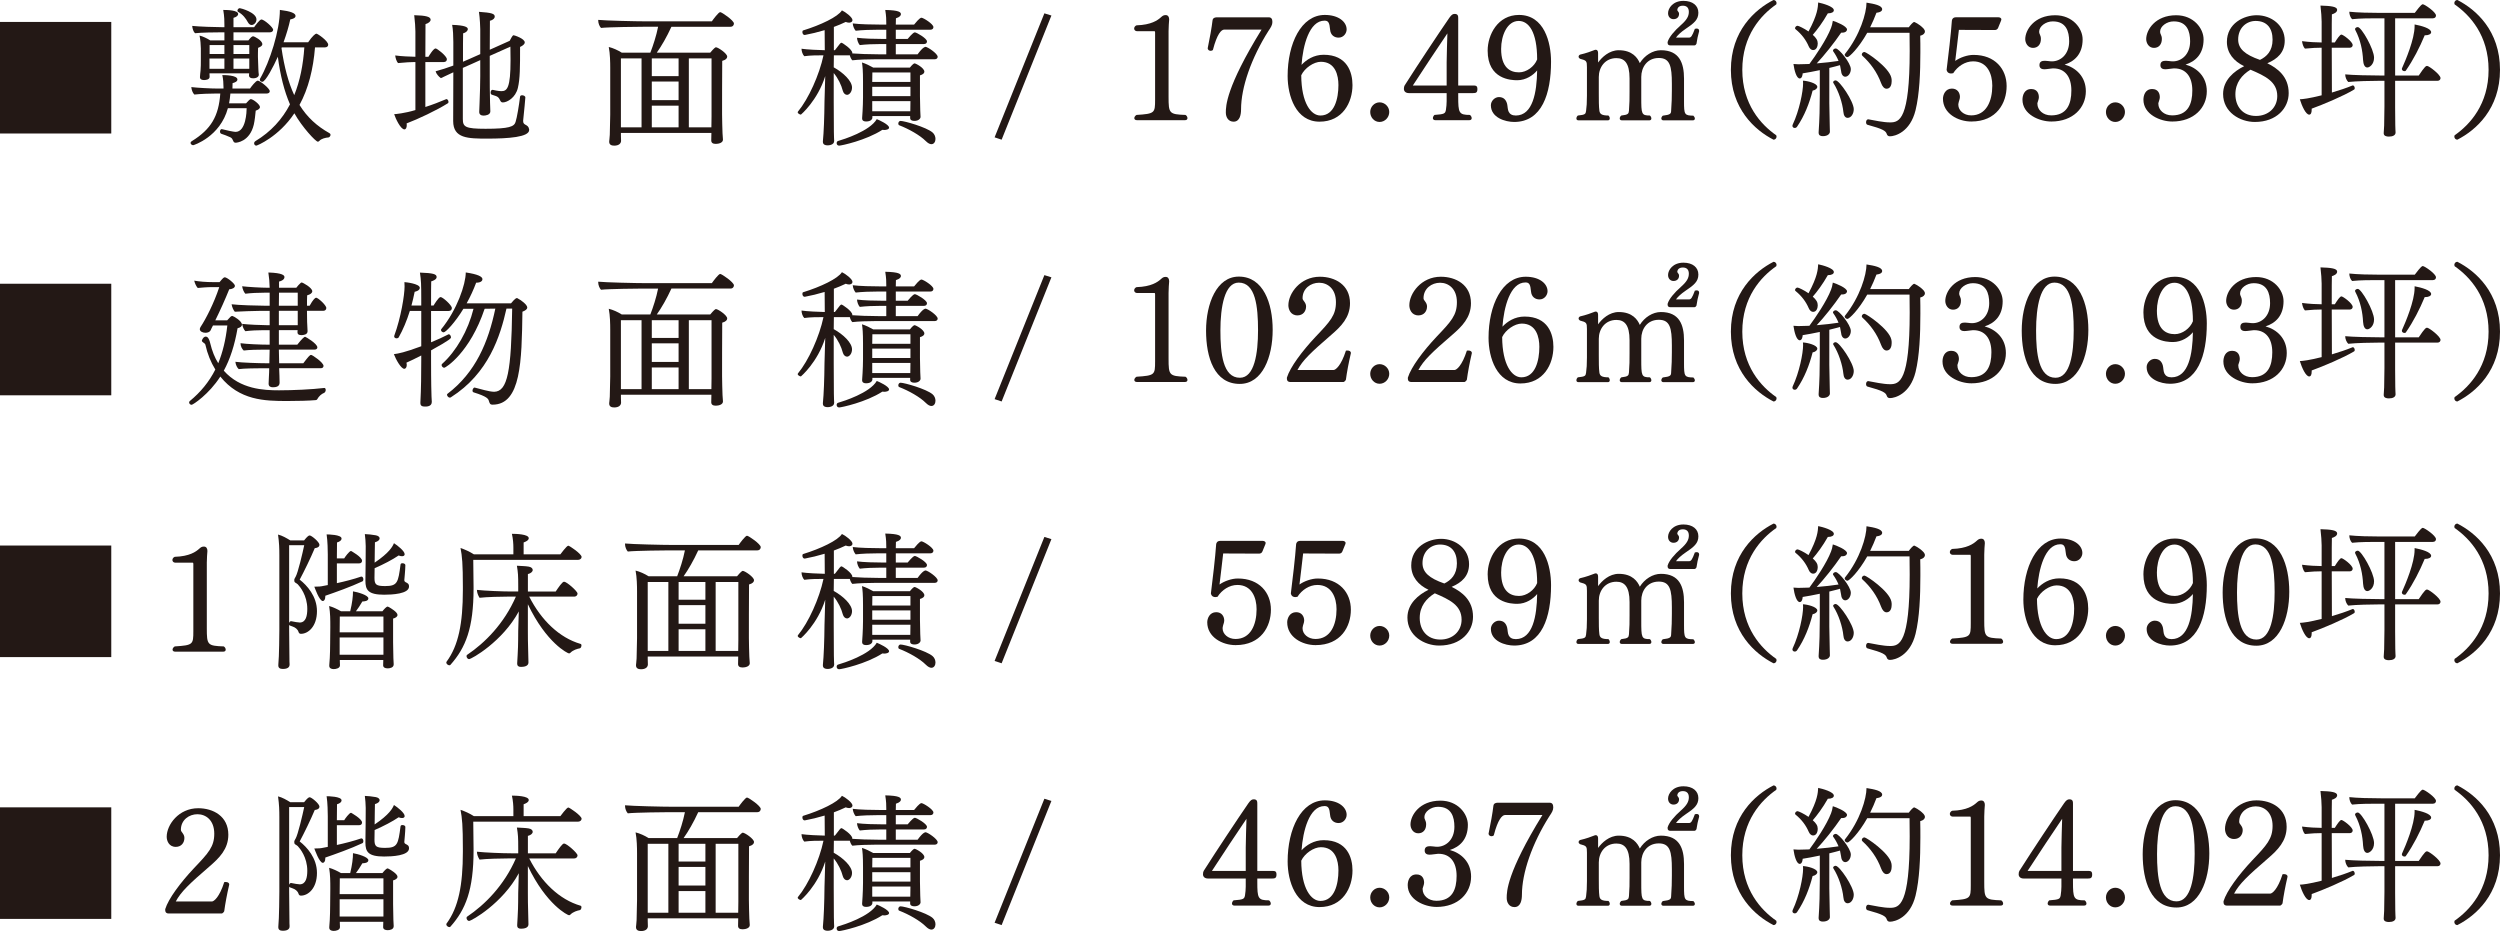 <?xml version="1.0" encoding="UTF-8"?><svg id="b" xmlns="http://www.w3.org/2000/svg" width="123.813mm" height="46.111mm" viewBox="0 0 350.967 130.707"><defs><style>.d{fill:#231815;stroke-width:0px;}</style></defs><g id="c"><path class="d" d="m166.703,16.586c0,.165-.103.288-.37.288h-6.701c-.267,0-.39-.124-.39-.288,0-.144.103-.329.308-.452,2.569-.165,2.61-.267,2.61-2.137V4.562c0-.123-.021-.185-.103-.185h-2.466c-.247-.021-.37-.206-.37-.37,0-.185.123-.37.329-.452,2.076-.062,2.98-.719,3.433-1.13.206-.185.349-.309.658-.309.37,0,.493.309.493.596v.062c-.021.37-.082.884-.082,1.583v9.229c0,2.343.082,2.466,2.384,2.548.165.103.268.288.268.452Z"/><path class="d" d="m178.113,4.275c-2.467,3.885-3.885,8.016-3.885,11.079,0,.76-.185,1.727-1.048,1.727-.76,0-1.089-.658-1.089-1.274,0-.884,0-3.515,5.015-11.654h-5.241c-.411,0-1.007.616-1.583,2.836-.062.103-.185.144-.329.144-.185,0-.391-.123-.411-.349.288-1.357.576-2.98.679-3.905.041-.411.411-.452.657-.452h7.214c.37,0,.535.206.535.658,0,.411-.206.74-.514,1.192Z"/><path class="d" d="m185.247,17.08c-3.33,0-4.481-3.618-4.481-6.413,0-4.542,1.891-8.571,5.221-8.571,1.953,0,3.062.987,3.062,2.035,0,.535-.432,1.151-1.13,1.151-.596,0-1.13-.35-1.192-1.13-.083-.966-.247-1.254-.781-1.254-2.158,0-3.042,3.535-3.227,6.207.678-.719,1.727-1.418,3.104-1.418,3.31,0,4.049,2.466,4.049,4.254,0,2.425-1.377,5.139-4.625,5.139Zm.185-8.407c-1.007,0-2.282.884-2.754,1.891.021,3.946,1.398,5.652,2.692,5.652,1.973,0,2.528-2.364,2.528-4.275,0-1.336-.411-3.268-2.466-3.268Z"/><path class="d" d="m193.676,17.121c-.74,0-1.315-.637-1.315-1.398,0-.74.596-1.356,1.315-1.356s1.356.596,1.356,1.356-.617,1.398-1.356,1.398Z"/><path class="d" d="m207.202,13.01c-.144.062-.35.062-.494.062h-1.994v.452c0,2.323.083,2.61,1.645,2.61.164.124.247.309.247.452,0,.165-.103.288-.35.288h-4.748c-.247,0-.35-.144-.35-.288,0-.164.103-.349.226-.452,1.397-.103,1.5-.185,1.603-.699.062-.329.103-.925.103-1.233v-1.13h-5.282c-.514,0-.72-.288-.72-.596,0-.432.144-.535.35-.863,1.377-2.179,4.522-6.927,6.022-9.105.329-.473.514-.555.761-.555.493,0,.493.349.493.637v9.414h1.994c.473,0,.699,0,.699.514,0,.267-.062.411-.205.493Zm-8.859-1.007h4.748v-3.268c0-.905.082-3.207.103-4.049-1.295,1.932-3.33,4.954-4.851,7.317Z"/><path class="d" d="m212.589,17.121c-1.295,0-3.289-.617-3.289-2.343,0-.596.534-1.151,1.13-1.151.678,0,1.007.411,1.151.966.083.35.062.802.226,1.11.165.309.452.514,1.007.514,2.364-.021,2.939-3.227,2.98-6.331-.535.658-1.562,1.377-2.795,1.377-.863,0-4.152-.124-4.152-4.152,0-2.24,1.418-5.015,4.398-5.015,3.556,0,4.501,3.864,4.501,6.557,0,4.501-1.274,8.448-5.159,8.468Zm.617-14.182c-1.624,0-2.467,2.055-2.467,3.926,0,2.651,1.295,3.289,2.487,3.289h.041c1.028,0,2.138-.802,2.528-1.809,0-3.926-1.213-5.406-2.59-5.406Z"/><path class="d" d="m237.934,16.648c0,.144-.103.247-.288.247h-4.131c-.185,0-.288-.124-.288-.267,0-.124.082-.288.206-.391,1.089-.124,1.151-.288,1.171-.678.083-1.089.103-1.973.103-2.877v-.946c0-2.446-.268-3.597-1.83-3.597-1.644,0-2.466,1.315-2.466,2.672v2.836c0,2.364.021,2.569,1.213,2.569.123.103.205.267.205.411s-.082.267-.288.267h-3.843c-.226,0-.309-.124-.309-.267s.083-.309.226-.411c.946-.103,1.028-.247,1.069-.678.082-1.089.082-1.665.082-2.672v-1.85c0-2.179-.719-2.857-1.85-2.857-1.562,0-2.466,1.254-2.466,2.651v2.302c0,.905,0,1.871.082,2.426.062.452.309.678,1.274.678.124.123.185.267.185.411s-.083.267-.267.267h-4.131c-.206,0-.288-.124-.288-.267s.083-.309.206-.411c1.028-.103,1.089-.206,1.151-.637.082-.596.123-1.172.123-2.158v-3.987c0-.884-.062-.946-.986-1.192-.124-.082-.185-.185-.185-.288,0-.124.082-.226.206-.288.822-.185,1.603-.473,2.117-.678h.083c.267,0,.329.226.329.473v1.315c.535-.74,1.562-1.727,2.898-1.727,1.932,0,2.651,1.089,2.959,1.809.658-1.069,1.809-1.809,2.96-1.809,2.61,0,3.247,1.809,3.247,3.987v3.186c0,1.87.062,1.994,1.315,2.014.124.123.206.267.206.411Zm.226-10.503c-.021.062-.144.226-.267.226h-3.412c-.165,0-.37-.062-.37-.35v-.123c.185-.679.966-1.583,1.85-2.364.843-.74,1.13-1.254,1.13-1.871,0-.637-.37-.863-.842-.863-.514,0-.761.268-.781.617,0,.041.041.082.062.124.103.123.185.226.185.411,0,.432-.288.74-.781.74-.411,0-.761-.308-.761-.843,0-.699.678-1.727,2.158-1.727,1.295,0,2.097.658,2.097,1.665,0,.986-.617,1.48-1.809,2.281-.658.452-1.069.843-1.336,1.213h1.809c.309,0,.453-.185.843-1.233.062-.021.165-.041.247-.041.185,0,.35.082.35.308v.083c-.165.596-.288,1.151-.37,1.747Z"/><path class="d" d="m249.406,19.176c0,.206-.165.432-.411.432h-.021c-2.61-1.336-5.981-4.337-5.981-9.804s3.371-8.468,5.981-9.804h.021c.247,0,.411.226.411.432,0,.062-.021.123-.041.185-2.158,1.5-4.769,4.357-4.769,9.188s2.61,7.687,4.769,9.188c.021.062.041.124.041.185Z"/><path class="d" d="m255.125,12.188c0,.226-.247.452-.658.535-.452,1.768-1.151,3.556-2.179,5.056-.082.123-.206.185-.329.185-.185,0-.329-.124-.329-.309,0-.041.021-.103.042-.165.925-1.952,1.459-4.645,1.459-5.796,0-.124,0-.247-.021-.37.617.021,2.014.37,2.014.863Zm4.707-2.487c0,.576-.37,1.069-.781,1.069-.288,0-.534-.288-.575-.74-.042-.288-.103-.575-.165-.884-.411.124-.925.247-1.5.391v4.933c0,.658.021,1.747.062,3.206,0,.206.021.576.021.822,0,.206-.226.617-.986.617-.329,0-.596-.103-.596-.493v-.062c.124-1.768.165-3.515.165-5.282v-3.432c-.863.185-1.747.349-2.405.452,0,.123-.062.719-.411.719-.452,0-.76-1.11-.884-2.035.247.021.473.041.678.041.288,0,.555-.021.822-.021.206,0,.452-.021.74-.021.802-1.069,2.446-3.474,3.042-5.077.103-.247.185-.575.247-.986.432.124,1.994.74,1.994,1.233,0,.103-.103.432-.678.432h-.144c-1.007,1.479-2.425,3.247-3.433,4.316,1.089-.082,2.261-.226,3.062-.349-.185-.452-.432-.904-.74-1.336-.021-.042-.042-.062-.042-.103,0-.165.206-.308.391-.308.452,0,2.117,2.055,2.117,2.898Zm-2.384-8.263c0,.247-.288.432-.802.432h-.041c-.719,1.274-1.521,2.343-2.117,3.021.494.432.699.781.699,1.213,0,.308-.124.925-.658.925-.226,0-.473-.185-.617-.535-.37-.863-.966-1.685-1.83-2.384-.062-.041-.082-.103-.082-.144,0-.165.165-.35.35-.35.144,0,.925.37,1.542.802,1.274-2.364,1.315-3.371,1.356-4.07.617.124,2.199.555,2.199,1.089Zm2.795,13.895c0,.616-.35,1.212-.863,1.212-.329,0-.555-.308-.596-.843-.124-1.233-.658-2.898-1.397-4.049-.021-.041-.042-.083-.042-.103,0-.144.185-.267.35-.267.555,0,2.549,2.96,2.549,4.049Zm9.989-10.914c0,.267-.226.493-.658.596.021.74.021,1.5.021,2.281,0,2.898-.123,5.919-.678,8.18-.76,3.083-2.898,3.659-3.597,3.659-.288,0-.391-.165-.452-.35-.144-.411-.514-.678-2.713-1.274-.123-.042-.185-.185-.185-.35,0-.206.103-.411.288-.411h.041c.822.144,2.076.432,3.042.432,1.315,0,2.754-.391,2.754-10.03,0-.843,0-1.706-.021-2.548h-5.94c-1.212,2.158-2.528,3.412-2.774,3.412-.185,0-.391-.165-.391-.329,0-.062.021-.103.062-.144,2.097-2.631,3.001-5.714,3.001-7.173,1.069.165,2.199.391,2.199.925,0,.123-.062.411-.802.493-.267.699-.555,1.377-.884,2.035h5.426c.206-.288.596-.74.76-.74,0,0,.678.247,1.315.925.124.144.185.288.185.411Zm-4.666,6.988c0,.39-.124,1.048-.719,1.048-.329,0-.596-.329-.761-.781-.575-1.562-1.521-2.836-2.631-3.844-.062-.062-.082-.123-.082-.185,0-.185.185-.35.37-.35.267,0,3.473,2.158,3.782,3.638.041.164.041.308.041.473Z"/><path class="d" d="m276.752,17.059c-1.891,0-3.987-1.13-3.987-3.206,0-.535.329-1.418,1.254-1.418.802,0,1.13.617,1.13,1.172,0,.308-.165.596-.206.904-.021.062-.021.144-.021.206,0,.76.74,1.48,1.809,1.48,2.117,0,2.96-1.994,2.96-4.173,0-1.624-.678-3.412-2.693-3.412-1.13,0-2.178.699-2.795,1.665-.103.021-.206.041-.309.041-.267,0-.534-.124-.617-.514.247-1.953.617-5.097.74-6.906.021-.185.144-.473.575-.473h5.961c.164,0,.411.082.411.308,0,.041-.021.103-.042.165l-.411,1.007c-.082.226-.288.309-.473.309l-5.036-.021c-.123,1.192-.37,3.083-.514,4.357.658-.473,1.706-.843,2.549-.843h.041c2.98,0,4.625,1.973,4.625,4.378,0,2.343-1.377,4.974-4.954,4.974Z"/><path class="d" d="m287.977,17.059c-1.685,0-4.049-1.007-4.049-3.062,0-.535.206-1.5,1.233-1.5.822,0,1.069.616,1.069,1.151,0,.288-.144.555-.206.822v.103c0,.843.761,1.624,1.932,1.624,2.22,0,2.836-1.583,2.836-3.494,0-1.932-.904-3.104-2.528-3.104h-.083c-.37.021-.822.124-1.192.124-.267,0-.678-.082-.678-.576,0-.534.37-.616.781-.616.329,0,.617.082.966.082,1.212,0,2.425-.966,2.425-2.816,0-1.397-.432-2.795-2.282-2.795h-.041c-.945,0-1.891.678-1.891,1.439,0,.123.021.267.123.452.062.144.124.288.124.576,0,.76-.432,1.253-1.11,1.253-.74,0-1.089-.699-1.089-1.233,0-1.274,1.253-3.351,4.213-3.351,2.425,0,3.843,1.83,3.843,3.392,0,2.076-1.171,3.104-2.528,3.535,1.583.432,2.98,1.686,2.98,3.741,0,2.302-1.788,4.254-4.851,4.254Z"/><path class="d" d="m296.961,17.121c-.74,0-1.315-.637-1.315-1.398,0-.74.596-1.356,1.315-1.356s1.356.596,1.356,1.356-.617,1.398-1.356,1.398Z"/><path class="d" d="m304.958,17.059c-1.685,0-4.049-1.007-4.049-3.062,0-.535.206-1.5,1.233-1.5.822,0,1.069.616,1.069,1.151,0,.288-.144.555-.206.822v.103c0,.843.761,1.624,1.932,1.624,2.22,0,2.836-1.583,2.836-3.494,0-1.932-.904-3.104-2.528-3.104h-.083c-.37.021-.822.124-1.192.124-.267,0-.678-.082-.678-.576,0-.534.37-.616.781-.616.329,0,.617.082.966.082,1.212,0,2.425-.966,2.425-2.816,0-1.397-.432-2.795-2.282-2.795h-.041c-.945,0-1.891.678-1.891,1.439,0,.123.021.267.123.452.062.144.124.288.124.576,0,.76-.432,1.253-1.11,1.253-.74,0-1.089-.699-1.089-1.233,0-1.274,1.253-3.351,4.213-3.351,2.425,0,3.843,1.83,3.843,3.392,0,2.076-1.171,3.104-2.528,3.535,1.583.432,2.98,1.686,2.98,3.741,0,2.302-1.788,4.254-4.851,4.254Z"/><path class="d" d="m321.301,13.072c0,2.076-1.665,4.049-4.748,4.049-2.097,0-4.46-1.377-4.46-3.926,0-1.953,1.542-3.207,2.959-3.905-1.438-.678-2.425-1.829-2.425-3.412,0-2.61,2.405-3.741,4.193-3.741,2.035,0,3.926,1.398,3.926,3.556,0,1.665-1.028,2.589-2.446,3.186,1.418.699,3.001,1.85,3.001,4.193Zm-5.365-3.289c-1.192.72-2.117,1.83-2.117,3.453,0,1.727,1.048,3.042,2.898,3.042,1.727,0,2.98-1.171,2.98-2.795,0-2.014-1.685-2.816-3.761-3.7Zm.719-6.844c-1.233,0-2.446.925-2.446,2.61,0,1.274.925,2.117,3.062,2.857.925-.452,1.768-1.233,1.768-2.836s-.781-2.631-2.384-2.631Z"/><path class="d" d="m324.53,15.25v.165c0,.432-.123.678-.349.678-.473,0-1.028-1.212-1.315-2.158.452-.021,1.253-.103,3.062-.555v-6.68h-.165c-.432,0-1.192.021-2.179.124-.226-.206-.37-.699-.411-1.048.966.124,2.014.185,2.754.185v-2.918c0-.494-.062-1.418-.165-2.261,1.542.041,2.343.165,2.343.596,0,.37-.473.555-.74.637-.021.329-.021,1.973-.021,3.946h.432c.35-.555.719-1.11.925-1.11.226,0,1.583.986,1.583,1.48,0,.185-.144.37-.411.37h-2.528c0,2.364.021,4.995.021,6.29,1.048-.308,2.076-.658,2.877-.987.021,0,.041-.021.062-.021.144,0,.267.206.267.391,0,.082-.021.165-.103.206-1.5.904-4.357,2.097-5.94,2.672Zm18.087-4.295c0,.185-.124.39-.432.39h-5.94v3.782c0,.616.021,1.953.021,2.425s.041.904.041,1.048c0,.391-.391.576-.945.576-.329,0-.72-.082-.72-.473v-.021c0-.185.041-.576.062-1.048.021-.555.041-2.117.041-2.713v-3.577h-.802c-.986,0-3.165.042-4.275.165-.247-.226-.432-.678-.432-1.069.945.103,3.597.165,5.262.165h.247V2.569h-1.007c-.863,0-2.425,0-3.535.124-.247-.226-.391-.678-.391-1.048,1.089.124,3.001.165,4.419.165h4.769c.904-1.192,1.028-1.213,1.13-1.213.247,0,1.85,1.089,1.85,1.583,0,.185-.124.39-.432.39h-5.303v8.037h3.309c.863-1.295,1.027-1.356,1.171-1.356.288,0,1.891,1.233,1.891,1.706Zm-10.277-1.48c-.37,0-.555-.432-.596-1.048-.062-1.274-.349-2.816-1.089-4.213-.021-.041-.041-.083-.041-.124,0-.164.206-.288.391-.288.514,0,2.281,3.104,2.281,4.296,0,.966-.658,1.377-.945,1.377Zm8.961-4.954c0,.247-.329.432-.822.432h-.082c-.72,1.727-1.604,3.453-2.631,4.933-.042.082-.124.103-.206.103-.185,0-.37-.123-.37-.308,0-.021,0-.062.021-.103.493-1.089,1.768-4.09,1.768-5.899v-.247c.966.185,2.323.555,2.323,1.089Z"/><path class="d" d="m344.986,19.608h-.021c-.247,0-.411-.226-.411-.432,0-.062.021-.123.041-.185,2.158-1.5,4.769-4.357,4.769-9.188s-2.61-7.687-4.769-9.188c-.021-.062-.041-.123-.041-.185,0-.206.165-.432.411-.432h.021c2.61,1.336,5.981,4.316,5.981,9.804s-3.371,8.468-5.981,9.804Z"/><path class="d" d="m166.703,53.34c0,.165-.103.288-.37.288h-6.701c-.267,0-.39-.124-.39-.288,0-.144.103-.329.308-.452,2.569-.164,2.61-.267,2.61-2.138v-9.434c0-.123-.021-.185-.103-.185h-2.466c-.247-.021-.37-.206-.37-.37,0-.185.123-.37.329-.452,2.076-.062,2.98-.719,3.433-1.13.206-.185.349-.309.658-.309.37,0,.493.309.493.596v.062c-.021.37-.082.884-.082,1.583v9.229c0,2.343.082,2.466,2.384,2.548.165.103.268.288.268.452Z"/><path class="d" d="m174.043,53.895c-3.556,0-4.728-3.7-4.728-7.481s1.48-7.584,4.604-7.584c3.433,0,4.748,3.741,4.748,7.481,0,3.782-1.418,7.584-4.625,7.584Zm-.144-14.223c-1.973,0-2.569,3.391-2.569,6.721,0,3.227.349,6.639,2.733,6.639,2.055,0,2.549-3.433,2.549-6.659,0-3.351-.35-6.701-2.713-6.701Z"/><path class="d" d="m188.947,53.299c-.021.103-.226.309-.329.329h-7.481c-.267,0-.473-.124-.473-.494v-.123c.452-1.459,2.117-3.7,4.028-5.734,2.056-2.158,2.857-3.021,2.857-4.851,0-1.912-1.192-2.734-2.363-2.734s-2.323.802-2.323,2.179c0,.185.124.308.226.452.165.226.267.432.267.699,0,.678-.432,1.254-1.212,1.254-.966,0-1.274-.863-1.274-1.418,0-1.685,1.686-4.008,4.419-4.008,2.097,0,4.234,1.11,4.234,3.72,0,2.014-1.274,3.268-2.631,4.439-2.836,2.446-4.028,3.577-4.748,4.933h5.077c.267,0,1.048-.576,1.727-2.713.062-.021.144-.021.206-.021.267,0,.493.103.493.35v.021c-.329,1.418-.555,2.651-.699,3.72Z"/><path class="d" d="m193.676,53.875c-.74,0-1.315-.637-1.315-1.398,0-.74.596-1.356,1.315-1.356s1.356.596,1.356,1.356-.617,1.398-1.356,1.398Z"/><path class="d" d="m205.928,53.299c-.021.103-.226.309-.329.329h-7.481c-.267,0-.473-.124-.473-.494v-.123c.452-1.459,2.117-3.7,4.028-5.734,2.056-2.158,2.857-3.021,2.857-4.851,0-1.912-1.192-2.734-2.363-2.734s-2.323.802-2.323,2.179c0,.185.124.308.226.452.165.226.267.432.267.699,0,.678-.432,1.254-1.212,1.254-.966,0-1.274-.863-1.274-1.418,0-1.685,1.686-4.008,4.419-4.008,2.097,0,4.234,1.11,4.234,3.72,0,2.014-1.274,3.268-2.631,4.439-2.836,2.446-4.028,3.577-4.748,4.933h5.077c.267,0,1.048-.576,1.727-2.713.062-.021.144-.021.206-.021.267,0,.493.103.493.35v.021c-.329,1.418-.555,2.651-.699,3.72Z"/><path class="d" d="m213.453,53.833c-3.33,0-4.481-3.618-4.481-6.413,0-4.542,1.891-8.571,5.221-8.571,1.953,0,3.062.987,3.062,2.035,0,.534-.432,1.151-1.13,1.151-.596,0-1.13-.35-1.192-1.13-.083-.966-.247-1.254-.781-1.254-2.158,0-3.042,3.535-3.227,6.207.678-.719,1.727-1.418,3.104-1.418,3.31,0,4.049,2.466,4.049,4.254,0,2.425-1.377,5.139-4.625,5.139Zm.185-8.407c-1.007,0-2.282.884-2.754,1.891.021,3.946,1.397,5.652,2.692,5.652,1.973,0,2.528-2.364,2.528-4.275,0-1.336-.411-3.268-2.466-3.268Z"/><path class="d" d="m237.934,53.402c0,.144-.103.247-.288.247h-4.131c-.185,0-.288-.124-.288-.268,0-.123.082-.288.206-.39,1.089-.124,1.151-.288,1.171-.678.083-1.089.103-1.973.103-2.878v-.945c0-2.446-.268-3.597-1.83-3.597-1.644,0-2.466,1.315-2.466,2.672v2.836c0,2.364.021,2.569,1.213,2.569.123.103.205.267.205.411s-.082.268-.288.268h-3.843c-.226,0-.309-.124-.309-.268s.083-.308.226-.411c.946-.103,1.028-.247,1.069-.678.082-1.089.082-1.665.082-2.672v-1.85c0-2.179-.719-2.857-1.85-2.857-1.562,0-2.466,1.254-2.466,2.651v2.302c0,.905,0,1.871.082,2.426.062.452.309.678,1.274.678.124.123.185.267.185.411s-.083.268-.267.268h-4.131c-.206,0-.288-.124-.288-.268s.083-.308.206-.411c1.028-.103,1.089-.206,1.151-.637.082-.596.123-1.172.123-2.158v-3.987c0-.884-.062-.946-.986-1.192-.124-.082-.185-.185-.185-.288,0-.124.082-.226.206-.288.822-.185,1.603-.473,2.117-.678h.083c.267,0,.329.226.329.473v1.315c.535-.74,1.562-1.727,2.898-1.727,1.932,0,2.651,1.089,2.959,1.809.658-1.069,1.809-1.809,2.96-1.809,2.61,0,3.247,1.809,3.247,3.987v3.186c0,1.87.062,1.994,1.315,2.014.124.123.206.267.206.411Zm.226-10.503c-.021.062-.144.226-.267.226h-3.412c-.165,0-.37-.062-.37-.35v-.123c.185-.679.966-1.583,1.85-2.364.843-.74,1.13-1.254,1.13-1.871,0-.637-.37-.863-.842-.863-.514,0-.761.268-.781.617,0,.041.041.083.062.124.103.123.185.226.185.411,0,.432-.288.74-.781.74-.411,0-.761-.308-.761-.843,0-.699.678-1.727,2.158-1.727,1.295,0,2.097.658,2.097,1.665,0,.986-.617,1.48-1.809,2.281-.658.452-1.069.843-1.336,1.213h1.809c.309,0,.453-.185.843-1.233.062-.021.165-.041.247-.041.185,0,.35.082.35.308v.083c-.165.596-.288,1.151-.37,1.747Z"/><path class="d" d="m249.406,55.93c0,.206-.165.432-.411.432h-.021c-2.61-1.336-5.981-4.337-5.981-9.804s3.371-8.468,5.981-9.804h.021c.247,0,.411.226.411.432,0,.062-.021.123-.041.185-2.158,1.5-4.769,4.357-4.769,9.188s2.61,7.687,4.769,9.188c.021.062.041.124.041.185Z"/><path class="d" d="m255.125,48.941c0,.226-.247.452-.658.535-.452,1.768-1.151,3.556-2.179,5.056-.082.123-.206.185-.329.185-.185,0-.329-.124-.329-.309,0-.041.021-.103.042-.165.925-1.952,1.459-4.645,1.459-5.796,0-.124,0-.247-.021-.37.617.021,2.014.37,2.014.863Zm4.707-2.487c0,.576-.37,1.069-.781,1.069-.288,0-.534-.288-.575-.74-.042-.288-.103-.575-.165-.884-.411.124-.925.247-1.5.391v4.933c0,.658.021,1.747.062,3.206,0,.206.021.576.021.822,0,.206-.226.617-.986.617-.329,0-.596-.103-.596-.493v-.062c.124-1.768.165-3.515.165-5.282v-3.432c-.863.185-1.747.349-2.405.452,0,.123-.062.719-.411.719-.452,0-.76-1.11-.884-2.035.247.021.473.041.678.041.288,0,.555-.021.822-.021.206,0,.452-.021.74-.021.802-1.069,2.446-3.474,3.042-5.077.103-.247.185-.575.247-.986.432.124,1.994.74,1.994,1.233,0,.103-.103.432-.678.432h-.144c-1.007,1.479-2.425,3.247-3.433,4.316,1.089-.082,2.261-.226,3.062-.349-.185-.452-.432-.904-.74-1.336-.021-.042-.042-.062-.042-.103,0-.165.206-.308.391-.308.452,0,2.117,2.055,2.117,2.898Zm-2.384-8.263c0,.247-.288.432-.802.432h-.041c-.719,1.274-1.521,2.343-2.117,3.021.494.432.699.781.699,1.212,0,.309-.124.925-.658.925-.226,0-.473-.185-.617-.535-.37-.863-.966-1.685-1.83-2.384-.062-.041-.082-.103-.082-.144,0-.165.165-.35.35-.35.144,0,.925.37,1.542.802,1.274-2.364,1.315-3.371,1.356-4.07.617.124,2.199.555,2.199,1.089Zm2.795,13.895c0,.616-.35,1.212-.863,1.212-.329,0-.555-.308-.596-.843-.124-1.233-.658-2.898-1.397-4.049-.021-.041-.042-.083-.042-.103,0-.144.185-.267.35-.267.555,0,2.549,2.96,2.549,4.049Zm9.989-10.914c0,.267-.226.493-.658.596.021.74.021,1.5.021,2.281,0,2.898-.123,5.919-.678,8.18-.76,3.083-2.898,3.659-3.597,3.659-.288,0-.391-.165-.452-.35-.144-.411-.514-.678-2.713-1.274-.123-.042-.185-.185-.185-.35,0-.206.103-.411.288-.411h.041c.822.144,2.076.432,3.042.432,1.315,0,2.754-.391,2.754-10.03,0-.843,0-1.706-.021-2.548h-5.94c-1.212,2.158-2.528,3.412-2.774,3.412-.185,0-.391-.165-.391-.329,0-.062.021-.103.062-.144,2.097-2.631,3.001-5.714,3.001-7.173,1.069.165,2.199.391,2.199.925,0,.123-.062.411-.802.493-.267.699-.555,1.377-.884,2.035h5.426c.206-.288.596-.74.76-.74,0,0,.678.247,1.315.925.124.144.185.288.185.411Zm-4.666,6.988c0,.39-.124,1.048-.719,1.048-.329,0-.596-.329-.761-.781-.575-1.562-1.521-2.836-2.631-3.844-.062-.062-.082-.123-.082-.185,0-.185.185-.35.37-.35.267,0,3.473,2.158,3.782,3.638.041.164.041.308.041.473Z"/><path class="d" d="m276.752,53.812c-1.685,0-4.049-1.007-4.049-3.062,0-.534.206-1.5,1.233-1.5.822,0,1.069.616,1.069,1.151,0,.288-.144.555-.206.822v.103c0,.843.761,1.624,1.932,1.624,2.22,0,2.836-1.583,2.836-3.494,0-1.932-.904-3.104-2.528-3.104h-.083c-.37.021-.822.124-1.192.124-.267,0-.678-.082-.678-.576,0-.534.37-.616.781-.616.329,0,.617.082.966.082,1.212,0,2.425-.966,2.425-2.816,0-1.397-.432-2.795-2.282-2.795h-.041c-.945,0-1.891.678-1.891,1.439,0,.123.021.267.123.452.062.144.124.288.124.576,0,.76-.432,1.253-1.11,1.253-.74,0-1.089-.699-1.089-1.233,0-1.274,1.253-3.351,4.213-3.351,2.425,0,3.843,1.83,3.843,3.392,0,2.076-1.171,3.104-2.528,3.535,1.583.432,2.98,1.686,2.98,3.741,0,2.302-1.788,4.254-4.851,4.254Z"/><path class="d" d="m288.553,53.895c-3.556,0-4.728-3.7-4.728-7.481s1.48-7.584,4.604-7.584c3.433,0,4.748,3.741,4.748,7.481,0,3.782-1.418,7.584-4.625,7.584Zm-.144-14.223c-1.973,0-2.569,3.391-2.569,6.721,0,3.227.349,6.639,2.733,6.639,2.055,0,2.549-3.433,2.549-6.659,0-3.351-.35-6.701-2.713-6.701Z"/><path class="d" d="m296.961,53.875c-.74,0-1.315-.637-1.315-1.398,0-.74.596-1.356,1.315-1.356s1.356.596,1.356,1.356-.617,1.398-1.356,1.398Z"/><path class="d" d="m304.65,53.875c-1.295,0-3.289-.617-3.289-2.343,0-.596.534-1.151,1.13-1.151.678,0,1.007.411,1.151.966.083.35.062.802.226,1.11.165.309.452.514,1.007.514,2.364-.021,2.939-3.227,2.98-6.331-.535.658-1.562,1.377-2.795,1.377-.863,0-4.152-.124-4.152-4.152,0-2.24,1.418-5.015,4.398-5.015,3.556,0,4.501,3.864,4.501,6.557,0,4.501-1.274,8.448-5.159,8.468Zm.617-14.182c-1.624,0-2.467,2.055-2.467,3.926,0,2.651,1.295,3.289,2.487,3.289h.041c1.028,0,2.138-.802,2.528-1.809,0-3.926-1.213-5.406-2.59-5.406Z"/><path class="d" d="m316.183,53.812c-1.685,0-4.049-1.007-4.049-3.062,0-.534.206-1.5,1.233-1.5.822,0,1.069.616,1.069,1.151,0,.288-.144.555-.206.822v.103c0,.843.761,1.624,1.932,1.624,2.22,0,2.836-1.583,2.836-3.494,0-1.932-.904-3.104-2.528-3.104h-.083c-.37.021-.822.124-1.192.124-.267,0-.678-.082-.678-.576,0-.534.37-.616.781-.616.329,0,.617.082.966.082,1.212,0,2.425-.966,2.425-2.816,0-1.397-.432-2.795-2.282-2.795h-.041c-.945,0-1.891.678-1.891,1.439,0,.123.021.267.123.452.062.144.124.288.124.576,0,.76-.432,1.253-1.11,1.253-.74,0-1.089-.699-1.089-1.233,0-1.274,1.253-3.351,4.213-3.351,2.425,0,3.843,1.83,3.843,3.392,0,2.076-1.171,3.104-2.528,3.535,1.583.432,2.98,1.686,2.98,3.741,0,2.302-1.788,4.254-4.851,4.254Z"/><path class="d" d="m324.53,52.004v.165c0,.432-.123.678-.349.678-.473,0-1.028-1.212-1.315-2.158.452-.021,1.253-.103,3.062-.555v-6.68h-.165c-.432,0-1.192.021-2.179.124-.226-.206-.37-.699-.411-1.048.966.124,2.014.185,2.754.185v-2.918c0-.494-.062-1.418-.165-2.261,1.542.041,2.343.165,2.343.596,0,.37-.473.555-.74.637-.021.329-.021,1.973-.021,3.946h.432c.35-.555.719-1.11.925-1.11.226,0,1.583.986,1.583,1.48,0,.185-.144.37-.411.37h-2.528c0,2.364.021,4.995.021,6.29,1.048-.309,2.076-.658,2.877-.987.021,0,.041-.021.062-.021.144,0,.267.206.267.391,0,.082-.021.165-.103.206-1.5.904-4.357,2.097-5.94,2.672Zm18.087-4.295c0,.185-.124.39-.432.39h-5.94v3.782c0,.616.021,1.953.021,2.425s.041.904.041,1.048c0,.39-.391.575-.945.575-.329,0-.72-.082-.72-.473v-.021c0-.185.041-.576.062-1.048.021-.555.041-2.117.041-2.713v-3.577h-.802c-.986,0-3.165.042-4.275.165-.247-.226-.432-.678-.432-1.069.945.103,3.597.165,5.262.165h.247v-8.037h-1.007c-.863,0-2.425,0-3.535.124-.247-.226-.391-.678-.391-1.048,1.089.124,3.001.165,4.419.165h4.769c.904-1.192,1.028-1.213,1.13-1.213.247,0,1.85,1.089,1.85,1.583,0,.185-.124.39-.432.39h-5.303v8.037h3.309c.863-1.295,1.027-1.356,1.171-1.356.288,0,1.891,1.233,1.891,1.706Zm-10.277-1.48c-.37,0-.555-.432-.596-1.048-.062-1.274-.349-2.816-1.089-4.213-.021-.041-.041-.082-.041-.124,0-.164.206-.288.391-.288.514,0,2.281,3.104,2.281,4.296,0,.966-.658,1.377-.945,1.377Zm8.961-4.954c0,.247-.329.432-.822.432h-.082c-.72,1.727-1.604,3.453-2.631,4.933-.042.082-.124.103-.206.103-.185,0-.37-.123-.37-.308,0-.021,0-.062.021-.103.493-1.089,1.768-4.09,1.768-5.899v-.247c.966.185,2.323.555,2.323,1.089Z"/><path class="d" d="m344.986,56.361h-.021c-.247,0-.411-.226-.411-.432,0-.062.021-.123.041-.185,2.158-1.5,4.769-4.357,4.769-9.188s-2.61-7.687-4.769-9.188c-.021-.062-.041-.123-.041-.185,0-.206.165-.432.411-.432h.021c2.61,1.336,5.981,4.316,5.981,9.804s-3.371,8.468-5.981,9.804Z"/><path class="d" d="m173.468,90.566c-1.891,0-3.987-1.13-3.987-3.206,0-.535.329-1.418,1.254-1.418.801,0,1.13.617,1.13,1.172,0,.308-.165.596-.206.904-.021.062-.021.144-.021.206,0,.76.74,1.48,1.809,1.48,2.117,0,2.96-1.994,2.96-4.173,0-1.624-.678-3.412-2.693-3.412-1.13,0-2.179.699-2.795,1.665-.103.021-.206.041-.309.041-.267,0-.534-.124-.617-.514.247-1.953.617-5.097.74-6.906.021-.185.144-.473.575-.473h5.961c.164,0,.411.082.411.308,0,.041-.021.103-.042.165l-.411,1.007c-.082.226-.288.309-.473.309l-5.036-.021c-.123,1.192-.37,3.083-.514,4.357.658-.473,1.706-.843,2.549-.843h.041c2.98,0,4.625,1.973,4.625,4.378,0,2.343-1.377,4.974-4.954,4.974Z"/><path class="d" d="m184.692,90.566c-1.891,0-3.987-1.13-3.987-3.206,0-.535.329-1.418,1.254-1.418.801,0,1.13.617,1.13,1.172,0,.308-.165.596-.206.904-.021.062-.021.144-.021.206,0,.76.74,1.48,1.809,1.48,2.117,0,2.96-1.994,2.96-4.173,0-1.624-.678-3.412-2.693-3.412-1.13,0-2.179.699-2.795,1.665-.103.021-.206.041-.309.041-.267,0-.534-.124-.617-.514.247-1.953.617-5.097.74-6.906.021-.185.144-.473.575-.473h5.961c.164,0,.411.082.411.308,0,.041-.021.103-.042.165l-.411,1.007c-.082.226-.288.309-.473.309l-5.036-.021c-.123,1.192-.37,3.083-.514,4.357.658-.473,1.706-.843,2.549-.843h.041c2.98,0,4.625,1.973,4.625,4.378,0,2.343-1.377,4.974-4.954,4.974Z"/><path class="d" d="m193.677,90.628c-.74,0-1.315-.637-1.315-1.398,0-.74.596-1.356,1.315-1.356s1.356.596,1.356,1.356-.617,1.398-1.356,1.398Z"/><path class="d" d="m206.792,86.579c0,2.076-1.665,4.049-4.748,4.049-2.097,0-4.46-1.377-4.46-3.926,0-1.953,1.542-3.207,2.959-3.905-1.438-.678-2.425-1.829-2.425-3.412,0-2.61,2.405-3.741,4.193-3.741,2.035,0,3.926,1.398,3.926,3.556,0,1.665-1.028,2.589-2.446,3.186,1.418.699,3.001,1.85,3.001,4.193Zm-5.365-3.289c-1.192.72-2.117,1.83-2.117,3.453,0,1.727,1.048,3.042,2.898,3.042,1.727,0,2.98-1.171,2.98-2.795,0-2.014-1.685-2.816-3.761-3.7Zm.719-6.844c-1.233,0-2.446.925-2.446,2.61,0,1.274.925,2.117,3.062,2.857.925-.452,1.768-1.233,1.768-2.836s-.781-2.631-2.384-2.631Z"/><path class="d" d="m212.59,90.628c-1.295,0-3.289-.617-3.289-2.343,0-.596.534-1.151,1.13-1.151.678,0,1.007.411,1.151.966.083.35.062.802.226,1.11.165.309.452.514,1.007.514,2.364-.021,2.939-3.227,2.98-6.331-.535.658-1.562,1.377-2.795,1.377-.863,0-4.152-.124-4.152-4.152,0-2.24,1.418-5.015,4.398-5.015,3.556,0,4.501,3.864,4.501,6.557,0,4.501-1.274,8.448-5.159,8.468Zm.617-14.182c-1.624,0-2.467,2.055-2.467,3.926,0,2.651,1.295,3.289,2.487,3.289h.041c1.028,0,2.138-.802,2.528-1.809,0-3.926-1.213-5.406-2.59-5.406Z"/><path class="d" d="m237.935,90.155c0,.144-.103.247-.288.247h-4.131c-.185,0-.288-.124-.288-.267,0-.124.082-.288.206-.391,1.089-.124,1.151-.288,1.171-.678.082-1.089.103-1.973.103-2.877v-.946c0-2.446-.268-3.597-1.83-3.597-1.644,0-2.466,1.315-2.466,2.672v2.836c0,2.364.021,2.569,1.213,2.569.123.103.205.267.205.411s-.082.267-.288.267h-3.843c-.226,0-.309-.124-.309-.267s.083-.309.226-.411c.946-.103,1.028-.247,1.069-.678.083-1.089.083-1.665.083-2.672v-1.85c0-2.179-.72-2.857-1.85-2.857-1.562,0-2.466,1.254-2.466,2.651v2.302c0,.905,0,1.871.082,2.426.062.452.309.678,1.274.678.124.123.185.267.185.411s-.083.267-.267.267h-4.131c-.206,0-.288-.124-.288-.267s.083-.309.206-.411c1.028-.103,1.089-.206,1.151-.637.082-.596.123-1.172.123-2.158v-3.987c0-.884-.062-.946-.986-1.192-.124-.082-.185-.185-.185-.288,0-.124.082-.226.206-.288.822-.185,1.603-.473,2.117-.678h.083c.267,0,.329.226.329.473v1.315c.535-.74,1.562-1.727,2.898-1.727,1.932,0,2.651,1.089,2.959,1.809.658-1.069,1.809-1.809,2.96-1.809,2.61,0,3.247,1.809,3.247,3.987v3.186c0,1.87.062,1.994,1.315,2.014.124.123.206.267.206.411Zm.226-10.503c-.021.062-.144.226-.267.226h-3.412c-.165,0-.37-.062-.37-.35v-.123c.185-.679.966-1.583,1.85-2.364.843-.74,1.13-1.254,1.13-1.871,0-.637-.37-.863-.842-.863-.514,0-.761.268-.781.617,0,.041.041.082.062.124.103.123.185.226.185.411,0,.432-.288.74-.781.74-.411,0-.761-.308-.761-.843,0-.699.678-1.727,2.158-1.727,1.295,0,2.097.658,2.097,1.665,0,.986-.617,1.48-1.809,2.281-.658.452-1.069.843-1.336,1.213h1.809c.309,0,.453-.185.843-1.233.062-.021.165-.041.247-.041.185,0,.35.082.35.308v.083c-.165.596-.288,1.151-.37,1.747Z"/><path class="d" d="m249.406,92.683c0,.206-.165.432-.411.432h-.021c-2.61-1.336-5.981-4.337-5.981-9.804s3.371-8.468,5.981-9.804h.021c.247,0,.411.226.411.432,0,.062-.021.123-.041.185-2.158,1.5-4.769,4.357-4.769,9.188s2.61,7.687,4.769,9.188c.021.062.041.124.041.185Z"/><path class="d" d="m255.125,85.695c0,.226-.247.452-.658.535-.452,1.768-1.151,3.556-2.179,5.056-.082.123-.206.185-.329.185-.185,0-.329-.124-.329-.309,0-.041.021-.103.042-.165.925-1.952,1.459-4.645,1.459-5.796,0-.124,0-.247-.021-.37.617.021,2.014.37,2.014.863Zm4.707-2.487c0,.576-.37,1.069-.781,1.069-.288,0-.534-.288-.575-.74-.042-.288-.103-.575-.165-.884-.411.124-.925.247-1.5.391v4.933c0,.658.021,1.747.062,3.206,0,.206.021.576.021.822,0,.206-.226.617-.986.617-.329,0-.596-.103-.596-.493v-.062c.124-1.768.165-3.515.165-5.282v-3.432c-.863.185-1.747.349-2.405.452,0,.123-.062.719-.411.719-.452,0-.76-1.11-.884-2.035.247.021.473.041.678.041.288,0,.555-.021.822-.021.206,0,.452-.021.74-.021.802-1.069,2.446-3.474,3.042-5.077.103-.247.185-.575.247-.986.432.124,1.994.74,1.994,1.233,0,.103-.103.432-.678.432h-.144c-1.007,1.479-2.425,3.247-3.433,4.316,1.089-.082,2.261-.226,3.062-.349-.185-.452-.432-.904-.74-1.336-.021-.042-.042-.062-.042-.103,0-.165.206-.308.391-.308.452,0,2.117,2.055,2.117,2.898Zm-2.384-8.263c0,.247-.288.432-.802.432h-.041c-.719,1.274-1.521,2.343-2.117,3.021.494.432.699.781.699,1.213,0,.308-.124.925-.658.925-.226,0-.473-.185-.617-.535-.37-.863-.966-1.685-1.83-2.384-.062-.041-.082-.103-.082-.144,0-.165.165-.35.35-.35.144,0,.925.37,1.542.802,1.274-2.364,1.315-3.371,1.356-4.07.617.124,2.199.555,2.199,1.089Zm2.795,13.895c0,.616-.35,1.212-.863,1.212-.329,0-.555-.308-.596-.843-.124-1.233-.658-2.898-1.397-4.049-.021-.041-.042-.083-.042-.103,0-.144.185-.267.35-.267.555,0,2.549,2.96,2.549,4.049Zm9.989-10.914c0,.267-.226.493-.658.596.021.74.021,1.5.021,2.281,0,2.898-.123,5.919-.678,8.18-.76,3.083-2.898,3.659-3.597,3.659-.288,0-.391-.165-.452-.35-.144-.411-.514-.678-2.713-1.274-.123-.042-.185-.185-.185-.35,0-.206.103-.411.288-.411h.041c.822.144,2.076.432,3.042.432,1.315,0,2.754-.391,2.754-10.03,0-.843,0-1.706-.021-2.548h-5.94c-1.212,2.158-2.528,3.412-2.774,3.412-.185,0-.391-.165-.391-.329,0-.062.021-.103.062-.144,2.097-2.631,3.001-5.714,3.001-7.173,1.069.165,2.199.391,2.199.925,0,.123-.062.411-.802.493-.267.699-.555,1.377-.884,2.035h5.426c.206-.288.596-.74.76-.74,0,0,.678.247,1.315.925.124.144.185.288.185.411Zm-4.666,6.988c0,.39-.124,1.048-.719,1.048-.329,0-.596-.329-.761-.781-.575-1.562-1.521-2.836-2.631-3.844-.062-.062-.082-.123-.082-.185,0-.185.185-.35.37-.35.267,0,3.473,2.158,3.782,3.638.041.164.041.308.041.473Z"/><path class="d" d="m281.213,90.093c0,.165-.103.288-.37.288h-6.701c-.267,0-.39-.124-.39-.288,0-.144.103-.329.308-.452,2.569-.165,2.61-.267,2.61-2.137v-9.435c0-.123-.021-.185-.103-.185h-2.466c-.247-.021-.37-.206-.37-.37,0-.185.123-.37.329-.452,2.076-.062,2.98-.719,3.433-1.13.206-.185.349-.309.658-.309.37,0,.493.309.493.596v.062c-.021.37-.082.884-.082,1.583v9.229c0,2.343.082,2.466,2.384,2.548.165.103.268.288.268.452Z"/><path class="d" d="m288.533,90.587c-3.33,0-4.481-3.618-4.481-6.413,0-4.542,1.891-8.571,5.221-8.571,1.953,0,3.062.987,3.062,2.035,0,.535-.432,1.151-1.13,1.151-.596,0-1.13-.35-1.192-1.13-.083-.966-.247-1.254-.781-1.254-2.158,0-3.042,3.535-3.227,6.207.678-.719,1.727-1.418,3.104-1.418,3.31,0,4.049,2.466,4.049,4.254,0,2.425-1.377,5.139-4.625,5.139Zm.185-8.407c-1.007,0-2.282.884-2.754,1.891.021,3.946,1.397,5.652,2.692,5.652,1.973,0,2.528-2.364,2.528-4.275,0-1.336-.411-3.268-2.466-3.268Z"/><path class="d" d="m296.962,90.628c-.74,0-1.315-.637-1.315-1.398,0-.74.596-1.356,1.315-1.356s1.356.596,1.356,1.356-.617,1.398-1.356,1.398Z"/><path class="d" d="m304.65,90.628c-1.295,0-3.289-.617-3.289-2.343,0-.596.534-1.151,1.13-1.151.678,0,1.007.411,1.151.966.083.35.062.802.226,1.11.165.309.452.514,1.007.514,2.364-.021,2.939-3.227,2.98-6.331-.535.658-1.562,1.377-2.795,1.377-.863,0-4.152-.124-4.152-4.152,0-2.24,1.418-5.015,4.398-5.015,3.556,0,4.501,3.864,4.501,6.557,0,4.501-1.274,8.448-5.159,8.468Zm.617-14.182c-1.624,0-2.467,2.055-2.467,3.926,0,2.651,1.295,3.289,2.487,3.289h.041c1.028,0,2.138-.802,2.528-1.809,0-3.926-1.213-5.406-2.59-5.406Z"/><path class="d" d="m316.759,90.648c-3.556,0-4.728-3.7-4.728-7.481s1.48-7.584,4.604-7.584c3.433,0,4.748,3.741,4.748,7.481,0,3.782-1.418,7.584-4.625,7.584Zm-.144-14.223c-1.973,0-2.569,3.391-2.569,6.721,0,3.227.349,6.639,2.733,6.639,2.055,0,2.549-3.433,2.549-6.659,0-3.351-.35-6.701-2.713-6.701Z"/><path class="d" d="m324.53,88.757v.165c0,.432-.123.678-.349.678-.473,0-1.028-1.212-1.315-2.158.452-.021,1.253-.103,3.062-.555v-6.68h-.165c-.432,0-1.192.021-2.179.124-.226-.206-.37-.699-.411-1.048.966.124,2.014.185,2.754.185v-2.918c0-.494-.062-1.418-.165-2.261,1.542.041,2.343.165,2.343.596,0,.37-.473.555-.74.637-.021.329-.021,1.973-.021,3.946h.432c.35-.555.719-1.11.925-1.11.226,0,1.583.986,1.583,1.48,0,.185-.144.37-.411.37h-2.528c0,2.364.021,4.995.021,6.29,1.048-.308,2.076-.658,2.877-.987.021,0,.041-.021.062-.021.144,0,.267.206.267.391,0,.082-.021.165-.103.206-1.5.904-4.357,2.097-5.94,2.672Zm18.087-4.295c0,.185-.124.39-.432.39h-5.94v3.782c0,.616.021,1.953.021,2.425s.041.904.041,1.048c0,.391-.391.576-.945.576-.329,0-.72-.082-.72-.473v-.021c0-.185.042-.576.062-1.048.021-.555.041-2.117.041-2.713v-3.577h-.802c-.986,0-3.165.042-4.275.165-.247-.226-.432-.678-.432-1.069.945.103,3.597.165,5.262.165h.247v-8.037h-1.007c-.863,0-2.425,0-3.535.124-.247-.226-.391-.678-.391-1.048,1.089.124,3.001.165,4.419.165h4.769c.904-1.192,1.028-1.213,1.13-1.213.247,0,1.85,1.089,1.85,1.583,0,.185-.124.39-.432.39h-5.303v8.037h3.309c.863-1.295,1.027-1.356,1.171-1.356.288,0,1.891,1.233,1.891,1.706Zm-10.277-1.48c-.37,0-.555-.432-.596-1.048-.062-1.274-.35-2.816-1.089-4.213-.021-.041-.041-.083-.041-.124,0-.164.206-.288.391-.288.514,0,2.281,3.104,2.281,4.296,0,.966-.658,1.377-.945,1.377Zm8.961-4.954c0,.247-.329.432-.822.432h-.082c-.72,1.727-1.604,3.453-2.631,4.933-.042.082-.124.103-.206.103-.185,0-.37-.123-.37-.308,0-.021,0-.062.021-.103.493-1.089,1.768-4.09,1.768-5.899v-.247c.966.185,2.323.555,2.323,1.089Z"/><path class="d" d="m344.986,93.115h-.021c-.247,0-.411-.226-.411-.432,0-.062.021-.123.041-.185,2.158-1.5,4.769-4.357,4.769-9.188s-2.61-7.687-4.769-9.188c-.021-.062-.041-.123-.041-.185,0-.206.165-.432.411-.432h.021c2.61,1.336,5.981,4.316,5.981,9.804s-3.371,8.468-5.981,9.804Z"/><path class="d" d="m178.997,123.271c-.144.062-.35.062-.494.062h-1.994v.452c0,2.323.083,2.61,1.645,2.61.164.124.247.309.247.452,0,.165-.103.288-.35.288h-4.748c-.247,0-.35-.144-.35-.288,0-.164.103-.349.226-.452,1.397-.103,1.5-.185,1.603-.699.062-.329.103-.925.103-1.233v-1.13h-5.282c-.514,0-.72-.288-.72-.596,0-.432.144-.535.35-.863,1.377-2.179,4.522-6.927,6.022-9.105.329-.473.514-.555.761-.555.493,0,.493.349.493.637v9.414h1.994c.473,0,.699,0,.699.514,0,.267-.062.411-.205.493Zm-8.859-1.007h4.748v-3.268c0-.905.082-3.207.103-4.049-1.295,1.932-3.33,4.954-4.851,7.317Z"/><path class="d" d="m185.248,127.341c-3.33,0-4.481-3.618-4.481-6.413,0-4.542,1.891-8.571,5.221-8.571,1.953,0,3.062.987,3.062,2.035,0,.535-.432,1.151-1.13,1.151-.596,0-1.13-.35-1.192-1.13-.083-.966-.247-1.254-.781-1.254-2.158,0-3.042,3.535-3.227,6.207.678-.719,1.727-1.418,3.104-1.418,3.31,0,4.049,2.466,4.049,4.254,0,2.425-1.377,5.139-4.625,5.139Zm.185-8.407c-1.007,0-2.282.884-2.754,1.891.021,3.946,1.397,5.652,2.692,5.652,1.973,0,2.528-2.364,2.528-4.275,0-1.336-.411-3.268-2.466-3.268Z"/><path class="d" d="m193.677,127.382c-.74,0-1.315-.637-1.315-1.398,0-.74.596-1.356,1.315-1.356s1.356.596,1.356,1.356-.617,1.398-1.356,1.398Z"/><path class="d" d="m201.673,127.32c-1.685,0-4.049-1.007-4.049-3.062,0-.535.206-1.5,1.233-1.5.822,0,1.069.616,1.069,1.151,0,.288-.144.555-.206.822v.103c0,.843.761,1.624,1.932,1.624,2.22,0,2.836-1.583,2.836-3.494,0-1.932-.904-3.104-2.528-3.104h-.083c-.37.021-.822.124-1.192.124-.267,0-.678-.082-.678-.576,0-.534.37-.616.781-.616.329,0,.617.082.966.082,1.212,0,2.425-.966,2.425-2.816,0-1.397-.432-2.795-2.282-2.795h-.041c-.945,0-1.891.678-1.891,1.439,0,.123.021.267.123.452.062.144.124.288.124.576,0,.76-.432,1.253-1.11,1.253-.74,0-1.089-.699-1.089-1.233,0-1.274,1.253-3.351,4.213-3.351,2.425,0,3.843,1.83,3.843,3.392,0,2.076-1.171,3.104-2.528,3.535,1.583.432,2.98,1.686,2.98,3.741,0,2.302-1.788,4.254-4.851,4.254Z"/><path class="d" d="m217.543,114.536c-2.467,3.885-3.885,8.016-3.885,11.079,0,.76-.185,1.727-1.048,1.727-.76,0-1.089-.658-1.089-1.274,0-.884,0-3.515,5.015-11.654h-5.241c-.411,0-1.007.616-1.583,2.836-.062.103-.185.144-.329.144-.185,0-.391-.123-.411-.349.288-1.357.576-2.98.679-3.905.041-.411.411-.452.657-.452h7.214c.37,0,.535.206.535.658,0,.411-.206.74-.514,1.192Z"/><path class="d" d="m237.935,126.909c0,.144-.103.247-.288.247h-4.131c-.185,0-.288-.124-.288-.267,0-.124.082-.288.206-.391,1.089-.124,1.151-.288,1.171-.678.082-1.089.103-1.973.103-2.877v-.946c0-2.446-.268-3.597-1.83-3.597-1.644,0-2.466,1.315-2.466,2.672v2.836c0,2.364.021,2.569,1.213,2.569.123.103.205.267.205.411s-.082.267-.288.267h-3.843c-.226,0-.309-.124-.309-.267s.083-.309.226-.411c.946-.103,1.028-.247,1.069-.678.083-1.089.083-1.665.083-2.672v-1.85c0-2.179-.72-2.857-1.85-2.857-1.562,0-2.466,1.254-2.466,2.651v2.302c0,.905,0,1.871.082,2.426.062.452.309.678,1.274.678.124.123.185.267.185.411s-.083.267-.267.267h-4.131c-.206,0-.288-.124-.288-.267s.083-.309.206-.411c1.028-.103,1.089-.206,1.151-.637.082-.596.123-1.172.123-2.158v-3.987c0-.884-.062-.946-.986-1.192-.124-.082-.185-.185-.185-.288,0-.124.082-.226.206-.288.822-.185,1.603-.473,2.117-.678h.083c.267,0,.329.226.329.473v1.315c.535-.74,1.562-1.727,2.898-1.727,1.932,0,2.651,1.089,2.959,1.809.658-1.069,1.809-1.809,2.96-1.809,2.61,0,3.247,1.809,3.247,3.987v3.186c0,1.87.062,1.994,1.315,2.014.124.123.206.267.206.411Zm.226-10.503c-.021.062-.144.226-.267.226h-3.412c-.165,0-.37-.062-.37-.35v-.123c.185-.679.966-1.583,1.85-2.364.843-.74,1.13-1.254,1.13-1.871,0-.637-.37-.863-.842-.863-.514,0-.761.268-.781.617,0,.041.041.082.062.124.103.123.185.226.185.411,0,.432-.288.74-.781.74-.411,0-.761-.308-.761-.843,0-.699.678-1.727,2.158-1.727,1.295,0,2.097.658,2.097,1.665,0,.986-.617,1.48-1.809,2.281-.658.452-1.069.843-1.336,1.213h1.809c.309,0,.453-.185.843-1.233.062-.021.165-.041.247-.041.185,0,.35.082.35.308v.083c-.165.596-.288,1.151-.37,1.747Z"/><path class="d" d="m249.406,129.437c0,.206-.165.432-.411.432h-.021c-2.61-1.336-5.981-4.337-5.981-9.804s3.371-8.468,5.981-9.804h.021c.247,0,.411.226.411.432,0,.062-.021.123-.041.185-2.158,1.5-4.769,4.357-4.769,9.188s2.61,7.687,4.769,9.188c.021.062.041.124.041.185Z"/><path class="d" d="m255.125,122.449c0,.226-.247.452-.658.535-.452,1.768-1.151,3.556-2.179,5.056-.082.123-.206.185-.329.185-.185,0-.329-.124-.329-.309,0-.041.021-.103.042-.165.925-1.952,1.459-4.645,1.459-5.796,0-.124,0-.247-.021-.37.617.021,2.014.37,2.014.863Zm4.707-2.487c0,.576-.37,1.069-.781,1.069-.288,0-.534-.288-.575-.74-.042-.288-.103-.575-.165-.884-.411.124-.925.247-1.5.391v4.933c0,.658.021,1.747.062,3.206,0,.206.021.576.021.822,0,.206-.226.617-.986.617-.329,0-.596-.103-.596-.493v-.062c.124-1.768.165-3.515.165-5.282v-3.432c-.863.185-1.747.349-2.405.452,0,.123-.062.719-.411.719-.452,0-.76-1.11-.884-2.035.247.021.473.041.678.041.288,0,.555-.021.822-.021.206,0,.452-.021.74-.021.802-1.069,2.446-3.474,3.042-5.077.103-.247.185-.575.247-.986.432.124,1.994.74,1.994,1.233,0,.103-.103.432-.678.432h-.144c-1.007,1.479-2.425,3.247-3.433,4.316,1.089-.082,2.261-.226,3.062-.349-.185-.452-.432-.904-.74-1.336-.021-.042-.042-.062-.042-.103,0-.165.206-.308.391-.308.452,0,2.117,2.055,2.117,2.898Zm-2.384-8.263c0,.247-.288.432-.802.432h-.041c-.719,1.274-1.521,2.343-2.117,3.021.494.432.699.781.699,1.213,0,.308-.124.925-.658.925-.226,0-.473-.185-.617-.535-.37-.863-.966-1.685-1.83-2.384-.062-.041-.082-.103-.082-.144,0-.165.165-.35.35-.35.144,0,.925.37,1.542.802,1.274-2.364,1.315-3.371,1.356-4.07.617.124,2.199.555,2.199,1.089Zm2.795,13.895c0,.616-.35,1.212-.863,1.212-.329,0-.555-.308-.596-.843-.124-1.233-.658-2.898-1.397-4.049-.021-.041-.042-.083-.042-.103,0-.144.185-.267.35-.267.555,0,2.549,2.96,2.549,4.049Zm9.989-10.914c0,.267-.226.493-.658.596.021.74.021,1.5.021,2.281,0,2.898-.123,5.919-.678,8.18-.76,3.083-2.898,3.659-3.597,3.659-.288,0-.391-.165-.452-.35-.144-.411-.514-.678-2.713-1.274-.123-.042-.185-.185-.185-.35,0-.206.103-.411.288-.411h.041c.822.144,2.076.432,3.042.432,1.315,0,2.754-.391,2.754-10.03,0-.843,0-1.706-.021-2.548h-5.94c-1.212,2.158-2.528,3.412-2.774,3.412-.185,0-.391-.165-.391-.329,0-.062.021-.103.062-.144,2.097-2.631,3.001-5.714,3.001-7.173,1.069.165,2.199.391,2.199.925,0,.123-.062.411-.802.493-.267.699-.555,1.377-.884,2.035h5.426c.206-.288.596-.74.76-.74,0,0,.678.247,1.315.925.124.144.185.288.185.411Zm-4.666,6.988c0,.39-.124,1.048-.719,1.048-.329,0-.596-.329-.761-.781-.575-1.562-1.521-2.836-2.631-3.844-.062-.062-.082-.123-.082-.185,0-.185.185-.35.37-.35.267,0,3.473,2.158,3.782,3.638.041.164.041.308.041.473Z"/><path class="d" d="m281.213,126.847c0,.165-.103.288-.37.288h-6.701c-.267,0-.39-.124-.39-.288,0-.144.103-.329.308-.452,2.569-.165,2.61-.267,2.61-2.137v-9.435c0-.123-.021-.185-.103-.185h-2.466c-.247-.021-.37-.206-.37-.37,0-.185.123-.37.329-.452,2.076-.062,2.98-.719,3.433-1.13.206-.185.349-.309.658-.309.37,0,.493.309.493.596v.062c-.021.37-.082.884-.082,1.583v9.229c0,2.343.082,2.466,2.384,2.548.165.103.268.288.268.452Z"/><path class="d" d="m293.507,123.271c-.144.062-.35.062-.494.062h-1.994v.452c0,2.323.083,2.61,1.645,2.61.164.124.247.309.247.452,0,.165-.103.288-.35.288h-4.748c-.247,0-.35-.144-.35-.288,0-.164.103-.349.226-.452,1.397-.103,1.5-.185,1.603-.699.062-.329.103-.925.103-1.233v-1.13h-5.282c-.514,0-.72-.288-.72-.596,0-.432.144-.535.35-.863,1.377-2.179,4.522-6.927,6.022-9.105.329-.473.514-.555.761-.555.493,0,.493.349.493.637v9.414h1.994c.473,0,.699,0,.699.514,0,.267-.062.411-.205.493Zm-8.859-1.007h4.748v-3.268c0-.905.082-3.207.103-4.049-1.295,1.932-3.33,4.954-4.851,7.317Z"/><path class="d" d="m296.962,127.382c-.74,0-1.315-.637-1.315-1.398,0-.74.596-1.356,1.315-1.356s1.356.596,1.356,1.356-.617,1.398-1.356,1.398Z"/><path class="d" d="m305.534,127.402c-3.556,0-4.728-3.7-4.728-7.481s1.48-7.584,4.604-7.584c3.433,0,4.748,3.741,4.748,7.481,0,3.782-1.418,7.584-4.625,7.584Zm-.144-14.223c-1.973,0-2.569,3.391-2.569,6.721,0,3.227.349,6.639,2.733,6.639,2.055,0,2.549-3.433,2.549-6.659,0-3.351-.35-6.701-2.713-6.701Z"/><path class="d" d="m320.438,126.806c-.021.103-.226.309-.329.329h-7.481c-.267,0-.473-.124-.473-.494v-.123c.452-1.459,2.117-3.7,4.028-5.734,2.056-2.158,2.857-3.021,2.857-4.851,0-1.912-1.192-2.734-2.363-2.734s-2.323.802-2.323,2.179c0,.185.124.308.226.452.165.226.267.432.267.699,0,.678-.432,1.254-1.212,1.254-.966,0-1.274-.863-1.274-1.418,0-1.686,1.686-4.008,4.419-4.008,2.097,0,4.234,1.11,4.234,3.72,0,2.014-1.274,3.268-2.631,4.439-2.836,2.446-4.028,3.577-4.748,4.933h5.077c.267,0,1.048-.576,1.727-2.713.062-.021.144-.021.206-.021.267,0,.493.103.493.35v.021c-.329,1.418-.555,2.651-.699,3.72Z"/><path class="d" d="m324.53,125.511v.165c0,.432-.123.678-.349.678-.473,0-1.028-1.212-1.315-2.158.452-.021,1.253-.103,3.062-.555v-6.68h-.165c-.432,0-1.192.021-2.179.124-.226-.206-.37-.699-.411-1.048.966.124,2.014.185,2.754.185v-2.918c0-.494-.062-1.418-.165-2.261,1.542.041,2.343.165,2.343.596,0,.37-.473.555-.74.637-.021.329-.021,1.973-.021,3.946h.432c.35-.555.719-1.11.925-1.11.226,0,1.583.986,1.583,1.48,0,.185-.144.37-.411.37h-2.528c0,2.364.021,4.995.021,6.29,1.048-.308,2.076-.658,2.877-.987.021,0,.041-.021.062-.021.144,0,.267.206.267.391,0,.082-.021.165-.103.206-1.5.904-4.357,2.097-5.94,2.672Zm18.087-4.295c0,.185-.124.39-.432.39h-5.94v3.782c0,.616.021,1.953.021,2.425s.041.904.041,1.048c0,.391-.391.576-.945.576-.329,0-.72-.082-.72-.473v-.021c0-.185.042-.576.062-1.048.021-.555.041-2.117.041-2.713v-3.577h-.802c-.986,0-3.165.042-4.275.165-.247-.226-.432-.678-.432-1.069.945.103,3.597.165,5.262.165h.247v-8.037h-1.007c-.863,0-2.425,0-3.535.124-.247-.226-.391-.678-.391-1.048,1.089.124,3.001.165,4.419.165h4.769c.904-1.192,1.028-1.213,1.13-1.213.247,0,1.85,1.089,1.85,1.583,0,.185-.124.39-.432.39h-5.303v8.037h3.309c.863-1.295,1.027-1.356,1.171-1.356.288,0,1.891,1.233,1.891,1.706Zm-10.277-1.48c-.37,0-.555-.432-.596-1.048-.062-1.274-.35-2.816-1.089-4.213-.021-.041-.041-.083-.041-.124,0-.164.206-.288.391-.288.514,0,2.281,3.104,2.281,4.296,0,.966-.658,1.377-.945,1.377Zm8.961-4.954c0,.247-.329.432-.822.432h-.082c-.72,1.727-1.604,3.453-2.631,4.933-.042.082-.124.103-.206.103-.185,0-.37-.123-.37-.308,0-.021,0-.062.021-.103.493-1.089,1.768-4.09,1.768-5.899v-.247c.966.185,2.323.555,2.323,1.089Z"/><path class="d" d="m344.986,129.869h-.021c-.247,0-.411-.226-.411-.432,0-.062.021-.123.041-.185,2.158-1.5,4.769-4.357,4.769-9.188s-2.61-7.687-4.769-9.188c-.021-.062-.041-.123-.041-.185,0-.206.165-.432.411-.432h.021c2.61,1.336,5.981,4.316,5.981,9.804s-3.371,8.468-5.981,9.804Z"/><path class="d" d="m140.615,19.608l-.986-.329,6.988-17.409.987.309-6.988,17.429Z"/><path class="d" d="m140.615,56.361l-.986-.329,6.988-17.409.987.309-6.988,17.429Z"/><path class="d" d="m140.615,93.115l-.986-.329,6.988-17.409.987.309-6.988,17.429Z"/><path class="d" d="m140.615,129.869l-.986-.329,6.988-17.409.987.309-6.988,17.429Z"/><path class="d" d="m0,18.74V3.079h15.621v15.662H0Z"/><path class="d" d="m37.874,12.8c0,.185-.165.329-.432.329h-5.098c-.041.494-.103.946-.185,1.377h2.384c.267-.309.555-.596.658-.596.329,0,1.294.761,1.294,1.11,0,.226-.226.391-.596.514-.041.514-.144,1.418-.267,1.953-.576,2.425-2.426,2.549-2.549,2.549-.452,0-.267-.534-.74-.76-.37-.185-.966-.391-1.274-.494-.124-.041-.185-.185-.185-.308,0-.165.082-.35.247-.35.021,0,.062.021.082.021.514.144,1.645.37,1.85.37,1.48,0,1.562-2.877,1.562-3.33h-2.631c-1.089,4.028-4.81,5.2-4.871,5.2-.165,0-.37-.144-.37-.309,0-.082.041-.185.185-.267,2.692-1.665,3.761-3.494,3.987-6.68h-.596c-.699,0-2.179.042-3.042.144-.247-.226-.39-.658-.432-1.048.884.103,2.734.206,3.72.206h.802v-.144c0-.576-.041-1.172-.165-1.747.288,0,2.117,0,2.117.617,0,.288-.35.431-.678.514,0,.123-.021.473-.021.76h2.466c.165-.247.822-1.11,1.089-1.11.308,0,1.686,1.089,1.686,1.48Zm.473-8.612c0,.185-.185.349-.452.349h-5.118v1.13h2.097c.308-.411.514-.575.658-.575.165,0,1.295.575,1.295,1.11,0,.247-.288.391-.596.514-.021.267-.021,1.254-.021,1.254,0,.206.041,1.171.062,1.768,0,.267.042.534.062.74v.021c0,.247-.268.494-.802.494-.37,0-.576-.144-.576-.391v-.041l.021-.267h-5.57l.021.493c0,.432-.658.452-.781.452-.288,0-.576-.082-.576-.411,0-.308.062-.596.082-.904.042-.493.042-1.048.042-1.397v-1.727c0-.473-.062-1.233-.185-1.809.493.124,1.048.391,1.5.678h1.994v-1.13h-.596c-.699,0-2.651.021-3.515.124-.267-.226-.37-.637-.411-1.028.884.103,3.371.185,4.357.185h.165v-.267c0-.535,0-1.213-.165-2.158.617,0,2.096.041,2.096.576,0,.164-.164.411-.658.534v1.315h2.898c.144-.206.781-1.089,1.027-1.089.35,0,1.645,1.089,1.645,1.459Zm-6.844,4.028h-2.097v1.439h2.097v-1.439Zm0-1.891h-2.076v1.254h2.076v-1.254Zm3.494,0h-2.22v1.254h2.22v-1.254Zm-2.22,1.891v1.439h2.22v-1.439h-2.22Zm3.227-5.488c0,.473-.391.781-.678.781-.206,0-.391-.124-.555-.432-.247-.452-.658-1.048-1.357-1.418-.062-.041-.082-.103-.082-.165,0-.144.144-.349.329-.349.124,0,2.343.596,2.343,1.583Zm10.4,16.196c0,.185-.185.37-.288.37-.411.021-1.027.185-1.274.473-.042.062-.124.123-.227.123-.288,0-2.199-2.035-3.289-3.987-2.199,3.309-5.241,4.542-5.344,4.542-.185,0-.308-.165-.308-.329,0-.103.062-.226.185-.308,2.178-1.315,3.761-3.062,4.851-5.159-.802-1.85-1.357-4.028-1.706-6.68-.596,1.336-1.727,3.515-2.179,3.515-.165,0-.35-.124-.35-.288,0-.062,0-.103.042-.165,1.356-2.343,2.774-6.762,2.774-9.64,1.5.185,2.199.452,2.199.843,0,.308-.411.432-.74.493-.206.966-.535,2.076-.945,3.207h3.453c.596-.884,1.028-1.213,1.151-1.213.185,0,1.665,1.028,1.665,1.562,0,.206-.165.37-.473.37h-1.377c-.247,3.042-.925,5.775-2.179,8.078,1.069,1.727,2.446,2.98,4.213,3.967.103.062.144.144.144.226Zm-6.845-12.271l-.041.103c.391,2.672.966,4.83,1.788,6.598.802-1.973,1.254-4.234,1.418-6.701h-3.166Z"/><path class="d" d="m57.084,17.322c0,.082.021.144.021.226,0,.37-.123.616-.329.616-.535,0-1.254-1.542-1.439-2.137.185,0,1.48-.124,2.98-.576v-6.742h-.124c-.432,0-1.315.042-2.302.144-.226-.206-.37-.719-.411-1.069.904.124,2.055.165,2.836.185v-3.556c0-.494-.062-1.439-.165-2.282,1.686.042,2.302.226,2.302.637,0,.226-.247.473-.719.617,0,.391-.021,2.343-.021,4.583h.432c.103-.165.699-1.171,1.007-1.171.206,0,1.583,1.068,1.583,1.521,0,.206-.144.39-.432.39h-2.59v6.31c1.028-.329,2.035-.719,2.898-1.089.021,0,.041-.021.062-.021.144,0,.288.206.288.391,0,.082-.021.165-.103.206-1.562.986-4.193,2.22-5.775,2.816Zm17.204.925c0,1.007-2.96,1.212-5.858,1.212-2.734,0-4.81-.021-4.81-2.466v-.062c0-.452.021-3.864.021-6.783-.658.308-1.295.596-1.747.822-.308-.206-.658-.617-.74-.966.781-.206,1.665-.493,2.487-.801v-3.309c0-.761-.041-1.789-.165-2.405,1.83.062,2.199.329,2.199.596,0,.226-.247.494-.658.596-.021.37-.021,2.035-.021,3.987.35-.144.678-.288.945-.411l1.48-.658v-3.494c0-.185-.041-1.521-.185-2.446,1.809.124,2.22.267,2.22.678,0,.185-.165.452-.679.576,0,.411-.021,2.261-.021,4.069l2.795-1.253c.144-.226.247-.494.411-.699.062-.062.103-.083.144-.083.103,0,1.562.473,1.562,1.007,0,.226-.247.452-.658.637,0,2.857,0,4.46-.309,5.755-.329,1.377-1.5,2.035-2.117,2.035-.473,0-.288-.637-.925-.884-.205-.082-.39-.123-.616-.206-.124-.041-.165-.165-.165-.308,0-.185.103-.37.247-.37h.041c.822.185,1.151.185,1.233.185.801,0,1.274-.493,1.274-4.337,0-.637-.021-1.274-.021-1.912l-2.898,1.295v2.898c0,.699,0,2.24.041,3.679,0,.206.042.966.042,1.213,0,.514-.699.596-.946.596-.349,0-.616-.144-.616-.514,0-.041.021-.637.041-1.048.062-1.254.103-3.31.103-3.988v-2.24l-1.274.576-1.171.514v7.173c0,1.11.329,1.377,3.186,1.377,3.35,0,4.008-.308,4.213-.945.206-.617.493-2.384.637-3.577.021-.123.144-.185.288-.185.206,0,.452.123.452.308,0,.144-.165,1.912-.308,3.248v.082c0,.658.719.37.843,1.151v.083Z"/><path class="d" d="m103.034,3.305c0,.206-.144.452-.493.452h-8.283c-.637,1.397-1.397,2.713-2.055,3.638h7.502c.514-.616.719-.76.802-.76.288,0,1.583.863,1.583,1.315,0,.226-.185.452-.699.596-.021.863-.021,7.522-.021,7.522,0,.329.041,2.343.062,2.631s.062.76.062.904c0,.452-.616.596-1.007.596-.432,0-.637-.165-.637-.494,0-.349,0-.699.021-1.048h-12.702v.37c0,.206.021.678.021.761-.021.37-.329.658-.966.658-.37,0-.699-.124-.699-.535v-.082c0-.021.062-.493.082-.904.021-.699.062-2.343.062-2.836v-6.557c0-.802-.021-1.973-.206-2.939.596.144,1.274.452,1.83.801h4.008c.391-1.007.843-2.384,1.089-3.638h-2.138c-.555,0-4.851.041-5.878.164-.206-.205-.391-.657-.391-1.027v-.103c1.048.103,5.2.206,6.804.206h9.146c.185-.267.946-1.295,1.172-1.295s1.932,1.172,1.932,1.604Zm-12.969,4.892h-2.898v9.681h2.898v-9.681Zm5.2,0h-3.761v2.487h3.761v-2.487Zm0,3.248h-3.761v2.61h3.761v-2.61Zm0,3.391h-3.761v3.042h3.761v-3.042Zm4.625-6.639h-3.186v9.681h3.166c.021-.514.021-1.007.021-1.521v-8.16Z"/><path class="d" d="m131.638,7.97c0,.165-.124.35-.411.35h-8.365c-.987,0-2.343.041-3.207.144-.165-.165-.288-.432-.35-.699h-2.24l-.021,1.686c1.336.74,2.569,1.911,2.569,2.836,0,.596-.37,1.027-.699,1.027-.247,0-.494-.206-.596-.575-.206-.802-.658-1.747-1.274-2.487v3.967c0,1.295.021,3.638.021,4.275,0,.678.041,1.13.041,1.274v.021c0,.596-.822.617-.925.617-.329,0-.658-.103-.658-.494v-.082c.124-1.254.206-3.35.226-5.611.021-1.151.062-2.446.103-3.535-1.089,3.453-3.412,5.406-3.412,5.406-.165,0-.452-.165-.452-.329,0-.041.021-.062.041-.103,1.48-1.788,3.001-5.159,3.576-7.893h-.021c-.843,0-1.788,0-2.672.124-.226-.206-.391-.699-.391-1.048.637.103,2.569.206,3.268.206l-.021-2.816c-.966.288-1.891.514-2.774.678h-.042c-.206,0-.308-.226-.308-.411,0-.123.041-.206.103-.226,2.467-.76,4.892-1.912,5.447-2.816.473.206,1.48.966,1.48,1.356,0,.35-.432.37-.473.37-.144,0-.309-.041-.473-.103-.555.267-1.11.493-1.665.699v3.268h.144c.719-.946.801-1.048.925-1.048s1.521.925,1.521,1.439v.062c.863.062,2.261.123,3.617.123h1.151v-1.438h-.822c-.987,0-2.035.041-2.898.144-.206-.226-.37-.658-.391-1.027.945.123,2.487.165,3.7.165h.411v-1.295h-1.13c-.987,0-2.302.041-3.166.144-.206-.226-.391-.658-.411-1.027.946.123,2.775.164,3.987.164h.72v-.185c0-.473,0-.987-.144-1.871,1.932.041,2.199.308,2.199.596,0,.144-.103.39-.699.575,0,.144,0,.473-.021.884h2.569c.761-.945.966-.966,1.028-.966.267,0,1.686.884,1.686,1.315,0,.185-.124.37-.411.37h-4.871v1.295h1.665c.021-.021.74-.925,1.007-.925.226,0,1.706.843,1.706,1.274,0,.185-.124.37-.432.37h-3.946v1.438h3.062c.76-1.048,1.069-1.048,1.11-1.048.288,0,1.706.945,1.706,1.397Zm-7.482,10.277c-.082,0-.185-.021-.288-.021-2.281,1.479-5.755,2.22-6.063,2.22-.247,0-.349-.185-.349-.35,0-.144.062-.267.206-.308.781-.226,4.439-1.377,5.426-3.062.329.123,1.726.76,1.726,1.192,0,.268-.473.329-.658.329Zm5.611-8.18c0,.205-.185.39-.617.514v2.918c0,.596.021,1.377.041,1.994,0,.144.042.761.042.904v.021c0,.205-.247.555-.863.555-.35,0-.596-.124-.596-.391v-.288h-5.303v.206c0,.226-.206.555-.884.555-.309,0-.555-.103-.555-.432v-.062s.124-1.562.124-2.877v-2.22c0-1.542-.062-2.138-.144-2.692.535.164,1.11.452,1.583.719h5.139c.329-.411.555-.596.658-.596.165,0,1.377.637,1.377,1.172Zm-1.953.103h-5.344l-.021,1.336h5.364v-1.336Zm-5.364,2.014v1.315h5.364v-1.315h-5.364Zm0,2.014v1.418h5.344c0-.411.021-1.007.021-1.418h-5.364Zm8.879,5.303c0,.39-.206.74-.575.74-.206,0-.473-.124-.802-.452-.802-.802-2.364-1.686-3.7-2.199-.103-.041-.144-.124-.144-.247,0-.165.124-.37.309-.37.555,0,3.638.884,4.501,1.624.268.226.411.576.411.905Z"/><path class="d" d="m0,55.494v-15.662h15.621v15.662H0Z"/><path class="d" d="m45.52,55.145c-.37.144-.74.452-.987.904-.062.103-.185.123-.226.123-.945.083-2.487.124-3.987.124-3.166,0-6.701-.083-9.393-3.433-1.583,2.487-3.844,3.967-4.028,3.967s-.35-.165-.35-.329c0-.062.021-.144.103-.206,1.5-1.233,2.692-2.672,3.576-4.419-.637-1.028-1.11-2.199-1.398-3.494-.062-.247-.493-.309-.493-.576,0-.021.185-.555.555-.555.165,0,.432.123.617.925.267,1.11.637,2.035,1.13,2.816.617-1.521,1.048-3.248,1.274-5.303h-2.015c-.206.391-.267.535-.329.678-.103.226-.411.35-.719.35-.391,0-.802-.185-.802-.514,0-.083.041-.206.123-.329.699-1.048,1.871-3.309,2.61-5.57h-.945c-.822,0-1.624.082-2.076.123-.185-.185-.411-.637-.494-1.027.72.123,1.624.206,2.713.206h.843c.473-.576.596-.678.74-.678.308,0,1.418.884,1.418,1.192,0,.288-.39.473-.801.493-.535,1.336-1.254,2.939-1.953,4.357h1.665c.432-.493.555-.617.72-.617.123,0,1.356.678,1.356,1.233,0,.206-.185.391-.617.493-.411,2.384-1.048,4.337-1.932,5.96,2.302,2.61,5.611,2.754,7.749,2.754,1.994,0,4.625-.124,6.351-.329h.021c.103,0,.185.103.185.268v.041c0,.123-.083.308-.206.37Zm.288-11.901c0,.226-.165.391-.432.391h-2.281c0,.555.021,1.356.021,1.562l.062,1.274v.041c0,.493-.658.535-.863.535-.37,0-.555-.124-.555-.411,0-.042,0-.144.021-.288h-2.631v2.035h2.589c.637-.822.987-1.11,1.089-1.11.083,0,1.727.966,1.727,1.5,0,.185-.165.309-.411.309h-4.994c0,.452.021,1.151.041,1.912h3.391c.658-.863.904-1.172,1.089-1.172s1.747,1.069,1.747,1.542c0,.185-.123.329-.391.329h-5.837c.021.349.021.719.041,1.069,0,.226.021.699.021.966,0,.576-.576.637-.945.637-.309,0-.596-.103-.596-.493v-.041s.021-.453.041-.966c.021-.37.041-.76.041-1.171h-.884c-.781,0-2.651.021-3.391.123-.226-.185-.432-.596-.473-1.027.863.123,3.371.206,4.439.206h.329c.021-.761.042-1.459.042-1.912h-.781c-.802,0-2.117.021-2.857.123-.247-.206-.452-.616-.452-1.027.843.123,2.816.206,3.885.206h.206v-2.035h-.863c-.802,0-1.788.042-2.549.144-.206-.206-.391-.617-.452-1.028.863.103,2.713.185,3.515.185h.35v-2.014h-1.233c-.74,0-3.021.082-3.659.124-.206-.226-.39-.658-.452-1.048.884.123,3.761.206,4.707.206h.637v-1.83h-.781c-.802,0-1.87.042-2.631.144-.206-.206-.391-.637-.452-1.048.863.103,2.692.206,3.494.206h.37c-.021-.801-.062-1.336-.185-2.138,2.014.062,2.261.411,2.261.637,0,.124-.041.452-.76.637v.863h2.425c.185-.247.39-.473.617-.678.062-.041.103-.062.123-.062.165,0,1.5.74,1.5,1.233,0,.247-.267.452-.719.576-.021.288-.021.452-.021.719v.74h.37c.473-.863.781-1.13.904-1.13.268,0,1.439,1.048,1.439,1.459Zm-6.639-2.158l-.021,1.83h2.651v-1.83h-2.631Zm-.021,2.549v2.014h2.651v-2.014h-2.651Z"/><path class="d" d="m63.435,43.244c0,.226-.144.411-.432.411h-2.487v4.398c.904-.37,1.768-.76,2.425-1.11.021-.021.041-.021.062-.021.165,0,.308.247.308.432,0,.124-.021.308-2.795,1.829v1.377c0,.781,0,3.268.062,5.077,0,.206.041.534.041.781,0,.658-.719.658-.945.658-.35,0-.658-.062-.658-.493v-.082c.103-1.973.123-3.967.123-5.94v-.658c-.74.39-1.521.76-2.076,1.007.021.103.041.206.041.309,0,.329-.144.555-.349.555-.452,0-1.172-1.295-1.459-2.055.637-.083,1.521-.247,3.843-1.11v-4.954h-1.603c-.432,1.377-.966,2.651-1.562,3.7-.062.103-.185.144-.288.144-.185,0-.35-.103-.35-.268,0-.041,0-.082.021-.123.925-2.508,1.439-5.693,1.439-6.886,0-.185,0-.39-.021-.616.103,0,2.158.206,2.158.801,0,.37-.514.514-.72.555-.123.658-.288,1.295-.452,1.932h1.377v-1.028c0-1.85-.021-2.528-.185-3.597,1.829.062,2.343.205,2.343.616,0,.124-.041.391-.76.617-.021.309-.021,1.706-.021,3.392h.349c.041-.062.699-1.192.987-1.192.308,0,1.583,1.151,1.583,1.542Zm10.585-.082c0,.247-.247.432-.678.596-.103,6.926-.185,13.051-4.193,13.051-.37,0-.411-.206-.514-.514-.083-.309-.226-.617-2.138-1.213-.124-.041-.165-.144-.165-.247,0-.206.165-.432.288-.432q.021,0,1.418.37c.493.123,1.007.226,1.336.226,1.891-.041,2.405-2.857,2.528-11.674h-.802c-.863,3.843-2.487,9.084-7.811,12.455-.041.021-.082.042-.144.042-.185,0-.391-.226-.391-.411,0-.041.021-.083.062-.124,3.946-3.001,5.734-7.235,6.721-11.962l-1.5.021c-2.076,6.187-5.488,8.283-5.673,8.283s-.37-.205-.37-.39c0-.041.021-.103.062-.144,1.994-1.788,3.658-4.686,4.419-7.749h-1.418c-1.151,1.911-2.487,3.309-2.774,3.309-.185,0-.37-.165-.37-.309,0-.062,0-.103.041-.144,2.22-2.713,3.433-6.31,3.433-7.955,1.665.247,2.343.576,2.343.946,0,.185-.165.493-.884.493-.37.987-.822,1.973-1.336,2.898h6.228c.123-.144.596-.74.822-.74.021,0,.062,0,.082.021l.062.041c.473.226,1.315.884,1.315,1.254Z"/><path class="d" d="m103.034,40.058c0,.206-.144.452-.493.452h-8.283c-.637,1.397-1.397,2.713-2.055,3.638h7.502c.514-.616.719-.76.802-.76.288,0,1.583.863,1.583,1.315,0,.226-.185.452-.699.596-.021.863-.021,7.522-.021,7.522,0,.329.041,2.343.062,2.631s.062.76.062.904c0,.452-.616.596-1.007.596-.432,0-.637-.165-.637-.493,0-.35,0-.699.021-1.048h-12.702v.37c0,.206.021.679.021.761-.021.37-.329.658-.966.658-.37,0-.699-.124-.699-.535v-.082c0-.021.062-.493.082-.904.021-.699.062-2.343.062-2.836v-6.557c0-.802-.021-1.973-.206-2.939.596.144,1.274.452,1.83.801h4.008c.391-1.007.843-2.384,1.089-3.638h-2.138c-.555,0-4.851.041-5.878.165-.206-.206-.391-.658-.391-1.028v-.103c1.048.103,5.2.206,6.804.206h9.146c.185-.267.946-1.295,1.172-1.295s1.932,1.172,1.932,1.604Zm-12.969,4.892h-2.898v9.681h2.898v-9.681Zm5.2,0h-3.761v2.487h3.761v-2.487Zm0,3.248h-3.761v2.61h3.761v-2.61Zm0,3.391h-3.761v3.042h3.761v-3.042Zm4.625-6.639h-3.186v9.681h3.166c.021-.514.021-1.007.021-1.521v-8.16Z"/><path class="d" d="m131.638,44.724c0,.165-.124.35-.411.35h-8.365c-.987,0-2.343.041-3.207.144-.165-.165-.288-.432-.35-.699h-2.24l-.021,1.686c1.336.74,2.569,1.911,2.569,2.836,0,.596-.37,1.027-.699,1.027-.247,0-.494-.206-.596-.575-.206-.802-.658-1.747-1.274-2.487v3.967c0,1.295.021,3.638.021,4.275,0,.678.041,1.13.041,1.274v.021c0,.596-.822.617-.925.617-.329,0-.658-.103-.658-.494v-.082c.124-1.254.206-3.35.226-5.611.021-1.151.062-2.446.103-3.535-1.089,3.453-3.412,5.406-3.412,5.406-.165,0-.452-.165-.452-.329,0-.042.021-.062.041-.103,1.48-1.788,3.001-5.159,3.576-7.893h-.021c-.843,0-1.788,0-2.672.124-.226-.206-.391-.699-.391-1.048.637.103,2.569.206,3.268.206l-.021-2.816c-.966.288-1.891.514-2.774.678h-.042c-.206,0-.308-.226-.308-.411,0-.123.041-.206.103-.226,2.467-.76,4.892-1.912,5.447-2.816.473.206,1.48.966,1.48,1.356,0,.35-.432.37-.473.37-.144,0-.309-.041-.473-.103-.555.267-1.11.493-1.665.699v3.268h.144c.719-.946.801-1.048.925-1.048s1.521.925,1.521,1.439v.062c.863.062,2.261.123,3.617.123h1.151v-1.438h-.822c-.987,0-2.035.041-2.898.144-.206-.226-.37-.658-.391-1.027.945.123,2.487.165,3.7.165h.411v-1.295h-1.13c-.987,0-2.302.041-3.166.144-.206-.226-.391-.658-.411-1.027.946.123,2.775.164,3.987.164h.72v-.185c0-.473,0-.986-.144-1.87,1.932.041,2.199.308,2.199.596,0,.144-.103.39-.699.575,0,.144,0,.473-.021.884h2.569c.761-.945.966-.966,1.028-.966.267,0,1.686.884,1.686,1.315,0,.185-.124.37-.411.37h-4.871v1.295h1.665c.021-.021.74-.925,1.007-.925.226,0,1.706.843,1.706,1.274,0,.185-.124.37-.432.37h-3.946v1.438h3.062c.76-1.048,1.069-1.048,1.11-1.048.288,0,1.706.945,1.706,1.397Zm-7.482,10.277c-.082,0-.185-.021-.288-.021-2.281,1.48-5.755,2.22-6.063,2.22-.247,0-.349-.185-.349-.35,0-.144.062-.267.206-.308.781-.226,4.439-1.377,5.426-3.062.329.123,1.726.76,1.726,1.192,0,.268-.473.329-.658.329Zm5.611-8.18c0,.205-.185.39-.617.514v2.918c0,.596.021,1.377.041,1.994,0,.144.042.761.042.904v.021c0,.206-.247.555-.863.555-.35,0-.596-.124-.596-.391v-.288h-5.303v.206c0,.226-.206.555-.884.555-.309,0-.555-.103-.555-.432v-.062s.124-1.562.124-2.877v-2.22c0-1.542-.062-2.138-.144-2.692.535.164,1.11.452,1.583.719h5.139c.329-.411.555-.596.658-.596.165,0,1.377.637,1.377,1.172Zm-1.953.103h-5.344l-.021,1.336h5.364v-1.336Zm-5.364,2.014v1.315h5.364v-1.315h-5.364Zm0,2.014v1.418h5.344c0-.411.021-1.007.021-1.418h-5.364Zm8.879,5.303c0,.39-.206.74-.575.74-.206,0-.473-.124-.802-.452-.802-.802-2.364-1.686-3.7-2.199-.103-.041-.144-.124-.144-.247,0-.165.124-.37.309-.37.555,0,3.638.884,4.501,1.624.268.226.411.576.411.905Z"/><path class="d" d="m0,92.247v-15.662h15.621v15.662H0Z"/><path class="d" d="m31.685,91.199c0,.165-.103.288-.37.288h-6.701c-.267,0-.39-.124-.39-.288,0-.144.103-.329.308-.452,2.569-.165,2.61-.267,2.61-2.137v-9.435c0-.123-.021-.185-.103-.185h-2.466c-.247-.021-.37-.206-.37-.37,0-.185.123-.37.329-.452,2.076-.062,2.98-.719,3.433-1.13.206-.185.349-.309.658-.309.37,0,.493.309.493.596v.062c-.021.37-.082.884-.082,1.583v9.229c0,2.343.082,2.466,2.384,2.548.165.103.268.288.268.452Z"/><path class="d" d="m44.847,76.482c0,.185-.124.411-.658.473-.596,1.418-1.5,3.268-2.117,4.419,1.007.781,2.425,2.323,2.425,4.419,0,2.179-1.253,3.186-2.24,3.186-.165,0-.288-.062-.349-.267-.124-.391-.473-.637-.843-.761-.411-.144-.452-.144-.473-.267v.72c0,1.192.021,3.124.041,4.09,0,.185,0,.555.021.719v.083c0,.144-.021.617-.945.617-.432,0-.637-.165-.637-.494v-.082c.123-1.11.144-4.666.144-4.892v-10.523c0-.904-.021-1.727-.185-2.877.596.144,1.192.493,1.726.822h1.932c.432-.534.637-.699.781-.699.267,0,1.377.925,1.377,1.315Zm-3.042,5.55c-.062-.083-.247-.165-.329-.227-.165-.103-.165-.226-.165-.37s.062-.226.123-.35l.062-.103c.329-.555.986-3.351,1.212-4.44h-2.117v10.935c.041-.144.123-.267.247-.267h.062c.37.083.987.185,1.192.185.863-.021,1.048-.966,1.048-1.912,0-1.911-1.048-3.145-1.336-3.453Zm3.864,1.603v.103c0,.452-.185.637-.35.637-.493,0-1.151-1.912-1.192-2.014.617,0,.884-.021,1.356-.124l.534-.103v-4.296c0-.473-.021-1.87-.164-2.815.185,0,2.096.021,2.096.575,0,.247-.226.432-.637.555,0,.247,0,1.171-.021,2.24h1.028c.103-.185.719-1.048.966-1.048,0,0,1.542.843,1.542,1.377,0,.185-.123.37-.411.37h-3.124v2.775c1.13-.247,2.343-.555,3.412-.925h.041c.165,0,.267.205.267.39,0,.124-.041.247-.144.288-1.624.76-3.823,1.542-5.2,2.014Zm10.133,2.692c0,.226-.226.411-.617.514v3.33c0,.637.021,1.624.041,2.22,0,.144.021.678.042.822v.062c0,.473-.576.555-.843.555-.35,0-.637-.123-.637-.432l.021-.74h-6.104v.124c0,.144.021.452.021.575v.041c0,.411-.534.535-.884.535s-.617-.144-.617-.452v-.103c.124-1.233.124-3.021.124-3.083,0,0,.021-2.096.021-2.261,0-1.11,0-1.912-.165-2.96.535.144,1.172.452,1.665.74h1.295c.288-1.192.391-2.097.391-2.795.657.103,2.158.534,2.158.986,0,.391-.596.432-.842.432-.329.576-.617.987-.905,1.377h3.72c.247-.309.555-.658.74-.658.021,0,.062.021.103.041l.041.021c.288.144,1.233.719,1.233,1.11Zm-1.973.226h-6.125l-.021,2.22h6.146v-2.22Zm-6.146,2.939v2.425h6.146v-2.425h-6.146Zm6.248-6.002c-2.261,0-2.631-.678-2.631-1.953v-.144c.021-.329.042-4.255.042-4.728,0-.432-.062-1.274-.124-1.686.329,0,1.069.083,1.521.165.329.062.555.206.555.452,0,.185-.206.411-.658.535-.021.452-.021,1.706-.042,2.857,2.097-1.418,2.528-2.282,2.713-2.734.514.329,1.5,1.11,1.5,1.542,0,.247-.206.288-.37.288-.124,0-.288-.021-.473-.103-.843.576-2.138,1.254-3.371,1.788-.021.699-.021,1.254-.021,1.356,0,.946.226,1.151,1.5,1.151,1.747,0,1.829-.514,2.158-3.021.021-.144.144-.185.267-.185.206,0,.411.103.411.267,0,.617-.144,2.035-.144,2.076v.041c0,.144.083.226.165.267.288.144.493.226.493.617,0,1.048-2.425,1.151-3.494,1.151Z"/><path class="d" d="m81.65,78.188c0,.226-.226.411-.514.411h-14.696c.021,1.377.042,3.535.042,3.843v.165c0,5.591-1.11,8.324-3.248,10.729-.041.041-.083.062-.144.062-.185,0-.432-.185-.432-.37,0-.042,0-.103.041-.144,1.665-2.261,2.282-5.364,2.282-10.051v-.473c0-3.186-.103-4.275-.329-5.426.617.206,1.254.493,1.871.884h5.549v-.925c0-.514-.041-1.212-.206-1.953.535,0,2.364.041,2.364.617,0,.308-.473.514-.719.596v1.665h5.159c.021-.021.884-1.212,1.11-1.212.165,0,1.871,1.151,1.871,1.583Zm-.021,12.415c0,.185-.103.39-.226.411-.35.062-.966.247-1.315.617-.062.062-.144.103-.206.103-.165,0-3.166-1.439-5.776-6.906v3.761c0,.596,0,1.686.062,3.597,0,.226.021.555.021.822,0,.534-.658.616-1.048.616-.329,0-.534-.123-.534-.473v-.062l.062-1.089c.103-1.727.062-2.795.082-3.412l.083-2.754c-2.282,4.234-6.639,6.7-6.988,6.7-.185,0-.35-.226-.35-.411,0-.083.021-.165.103-.206,2.446-1.645,5.159-4.337,6.824-8.16h-1.13c-.802,0-3.001.042-3.967.165-.205-.308-.37-.74-.37-1.11,1.069.124,3.576.226,4.83.226h.966v-.74c0-1.521-.021-1.85-.185-2.877.576.041,1.172.041,1.645.123.391.062.575.267.575.473,0,.226-.247.473-.678.576v2.446h3.905c.37-.555.925-1.377,1.172-1.377.37,0,1.891,1.336,1.891,1.665,0,.206-.144.432-.493.432h-6.29c1.686,3.309,4.234,5.776,7.214,6.639.083.021.124.103.124.206Z"/><path class="d" d="m106.798,76.812c0,.206-.144.452-.493.452h-8.283c-.637,1.397-1.397,2.713-2.055,3.638h7.502c.514-.616.719-.76.802-.76.288,0,1.583.863,1.583,1.315,0,.226-.185.452-.699.596-.021.863-.021,7.522-.021,7.522,0,.329.041,2.343.062,2.631s.062.76.062.904c0,.452-.616.596-1.007.596-.432,0-.637-.165-.637-.494,0-.349,0-.699.021-1.048h-12.702v.37c0,.206.021.678.021.761-.021.37-.329.658-.966.658-.37,0-.699-.124-.699-.535v-.082c0-.021.062-.493.082-.904.021-.699.062-2.343.062-2.836v-6.557c0-.802-.021-1.973-.206-2.939.596.144,1.274.452,1.83.801h4.008c.391-1.007.843-2.384,1.089-3.638h-2.138c-.555,0-4.851.041-5.878.164-.206-.205-.391-.657-.391-1.027v-.103c1.048.103,5.2.206,6.804.206h9.146c.185-.267.946-1.295,1.172-1.295s1.932,1.172,1.932,1.604Zm-12.969,4.892h-2.898v9.681h2.898v-9.681Zm5.2,0h-3.761v2.487h3.761v-2.487Zm0,3.248h-3.761v2.61h3.761v-2.61Zm0,3.391h-3.761v3.042h3.761v-3.042Zm4.625-6.639h-3.186v9.681h3.166c.021-.514.021-1.007.021-1.521v-8.16Z"/><path class="d" d="m131.638,81.477c0,.165-.124.35-.411.35h-8.365c-.987,0-2.343.041-3.207.144-.165-.165-.288-.432-.35-.699h-2.24l-.021,1.686c1.336.74,2.569,1.911,2.569,2.836,0,.596-.37,1.027-.699,1.027-.247,0-.494-.206-.596-.575-.206-.802-.658-1.747-1.274-2.487v3.967c0,1.295.021,3.638.021,4.275,0,.678.041,1.13.041,1.274v.021c0,.596-.822.617-.925.617-.329,0-.658-.103-.658-.494v-.082c.124-1.254.206-3.35.226-5.611.021-1.151.062-2.446.103-3.535-1.089,3.453-3.412,5.406-3.412,5.406-.165,0-.452-.165-.452-.329,0-.041.021-.062.041-.103,1.48-1.788,3.001-5.159,3.576-7.893h-.021c-.843,0-1.788,0-2.672.124-.226-.206-.391-.699-.391-1.048.637.103,2.569.206,3.268.206l-.021-2.816c-.966.288-1.891.514-2.774.678h-.042c-.206,0-.308-.226-.308-.411,0-.123.041-.206.103-.226,2.467-.76,4.892-1.912,5.447-2.816.473.206,1.48.966,1.48,1.356,0,.35-.432.37-.473.37-.144,0-.309-.041-.473-.103-.555.267-1.11.493-1.665.699v3.268h.144c.719-.946.801-1.048.925-1.048s1.521.925,1.521,1.439v.062c.863.062,2.261.123,3.617.123h1.151v-1.438h-.822c-.987,0-2.035.041-2.898.144-.206-.226-.37-.658-.391-1.027.945.123,2.487.165,3.7.165h.411v-1.295h-1.13c-.987,0-2.302.041-3.166.144-.206-.226-.391-.658-.411-1.027.946.123,2.775.164,3.987.164h.72v-.185c0-.473,0-.987-.144-1.871,1.932.041,2.199.308,2.199.596,0,.144-.103.39-.699.575,0,.144,0,.473-.021.884h2.569c.761-.945.966-.966,1.028-.966.267,0,1.686.884,1.686,1.315,0,.185-.124.37-.411.37h-4.871v1.295h1.665c.021-.021.74-.925,1.007-.925.226,0,1.706.843,1.706,1.274,0,.185-.124.37-.432.37h-3.946v1.438h3.062c.76-1.048,1.069-1.048,1.11-1.048.288,0,1.706.945,1.706,1.397Zm-7.482,10.277c-.082,0-.185-.021-.288-.021-2.281,1.479-5.755,2.22-6.063,2.22-.247,0-.349-.185-.349-.35,0-.144.062-.267.206-.308.781-.226,4.439-1.377,5.426-3.062.329.123,1.726.76,1.726,1.192,0,.268-.473.329-.658.329Zm5.611-8.18c0,.205-.185.39-.617.514v2.918c0,.596.021,1.377.041,1.994,0,.144.042.761.042.904v.021c0,.205-.247.555-.863.555-.35,0-.596-.124-.596-.391v-.288h-5.303v.206c0,.226-.206.555-.884.555-.309,0-.555-.103-.555-.432v-.062s.124-1.562.124-2.877v-2.22c0-1.542-.062-2.138-.144-2.692.535.164,1.11.452,1.583.719h5.139c.329-.411.555-.596.658-.596.165,0,1.377.637,1.377,1.172Zm-1.953.103h-5.344l-.021,1.336h5.364v-1.336Zm-5.364,2.014v1.315h5.364v-1.315h-5.364Zm0,2.014v1.418h5.344c0-.411.021-1.007.021-1.418h-5.364Zm8.879,5.303c0,.39-.206.74-.575.74-.206,0-.473-.124-.802-.452-.802-.802-2.364-1.686-3.7-2.199-.103-.041-.144-.124-.144-.247,0-.165.124-.37.309-.37.555,0,3.638.884,4.501,1.624.268.226.411.576.411.905Z"/><path class="d" d="m0,129.001v-15.662h15.621v15.662H0Z"/><path class="d" d="m31.479,127.912c-.021.103-.226.309-.329.329h-7.481c-.267,0-.473-.124-.473-.494v-.123c.452-1.459,2.117-3.7,4.028-5.734,2.056-2.158,2.857-3.021,2.857-4.851,0-1.912-1.192-2.734-2.363-2.734s-2.323.802-2.323,2.179c0,.185.124.308.226.452.165.226.267.432.267.699,0,.678-.432,1.254-1.212,1.254-.966,0-1.274-.863-1.274-1.418,0-1.686,1.686-4.008,4.419-4.008,2.097,0,4.234,1.11,4.234,3.72,0,2.014-1.274,3.268-2.631,4.439-2.836,2.446-4.028,3.577-4.748,4.933h5.077c.267,0,1.048-.576,1.727-2.713.062-.021.144-.021.206-.021.267,0,.493.103.493.35v.021c-.329,1.418-.555,2.651-.699,3.72Z"/><path class="d" d="m44.847,113.236c0,.185-.124.411-.658.473-.596,1.418-1.5,3.268-2.117,4.419,1.007.781,2.425,2.323,2.425,4.419,0,2.179-1.253,3.186-2.24,3.186-.165,0-.288-.062-.349-.267-.124-.391-.473-.637-.843-.761-.411-.144-.452-.144-.473-.267v.72c0,1.192.021,3.124.041,4.09,0,.185,0,.555.021.719v.083c0,.144-.021.617-.945.617-.432,0-.637-.165-.637-.494v-.082c.123-1.11.144-4.666.144-4.892v-10.523c0-.904-.021-1.727-.185-2.877.596.144,1.192.493,1.726.822h1.932c.432-.534.637-.699.781-.699.267,0,1.377.925,1.377,1.315Zm-3.042,5.55c-.062-.083-.247-.165-.329-.227-.165-.103-.165-.226-.165-.37s.062-.226.123-.35l.062-.103c.329-.555.986-3.351,1.212-4.44h-2.117v10.935c.041-.144.123-.267.247-.267h.062c.37.083.987.185,1.192.185.863-.021,1.048-.966,1.048-1.912,0-1.911-1.048-3.145-1.336-3.453Zm3.864,1.603v.103c0,.452-.185.637-.35.637-.493,0-1.151-1.912-1.192-2.014.617,0,.884-.021,1.356-.124l.534-.103v-4.296c0-.473-.021-1.87-.164-2.815.185,0,2.096.021,2.096.575,0,.247-.226.432-.637.555,0,.247,0,1.171-.021,2.24h1.028c.103-.185.719-1.048.966-1.048,0,0,1.542.843,1.542,1.377,0,.185-.123.37-.411.37h-3.124v2.775c1.13-.247,2.343-.555,3.412-.925h.041c.165,0,.267.205.267.39,0,.124-.041.247-.144.288-1.624.76-3.823,1.542-5.2,2.014Zm10.133,2.692c0,.226-.226.411-.617.514v3.33c0,.637.021,1.624.041,2.22,0,.144.021.678.042.822v.062c0,.473-.576.555-.843.555-.35,0-.637-.123-.637-.432l.021-.74h-6.104v.124c0,.144.021.452.021.575v.041c0,.411-.534.535-.884.535s-.617-.144-.617-.452v-.103c.124-1.233.124-3.021.124-3.083,0,0,.021-2.096.021-2.261,0-1.11,0-1.912-.165-2.96.535.144,1.172.452,1.665.74h1.295c.288-1.192.391-2.097.391-2.795.657.103,2.158.534,2.158.986,0,.391-.596.432-.842.432-.329.576-.617.987-.905,1.377h3.72c.247-.309.555-.658.74-.658.021,0,.062.021.103.041l.041.021c.288.144,1.233.719,1.233,1.11Zm-1.973.226h-6.125l-.021,2.22h6.146v-2.22Zm-6.146,2.939v2.425h6.146v-2.425h-6.146Zm6.248-6.002c-2.261,0-2.631-.678-2.631-1.953v-.144c.021-.329.042-4.255.042-4.728,0-.432-.062-1.274-.124-1.686.329,0,1.069.083,1.521.165.329.062.555.206.555.452,0,.185-.206.411-.658.535-.021.452-.021,1.706-.042,2.857,2.097-1.418,2.528-2.282,2.713-2.734.514.329,1.5,1.11,1.5,1.542,0,.247-.206.288-.37.288-.124,0-.288-.021-.473-.103-.843.576-2.138,1.254-3.371,1.788-.021.699-.021,1.254-.021,1.356,0,.946.226,1.151,1.5,1.151,1.747,0,1.829-.514,2.158-3.021.021-.144.144-.185.267-.185.206,0,.411.103.411.267,0,.617-.144,2.035-.144,2.076v.041c0,.144.083.226.165.267.288.144.493.226.493.617,0,1.048-2.425,1.151-3.494,1.151Z"/><path class="d" d="m81.65,114.942c0,.226-.226.411-.514.411h-14.696c.021,1.377.042,3.535.042,3.843v.165c0,5.591-1.11,8.324-3.248,10.729-.041.041-.083.062-.144.062-.185,0-.432-.185-.432-.37,0-.042,0-.103.041-.144,1.665-2.261,2.282-5.364,2.282-10.051v-.473c0-3.186-.103-4.275-.329-5.426.617.206,1.254.493,1.871.884h5.549v-.925c0-.514-.041-1.212-.206-1.953.535,0,2.364.041,2.364.617,0,.308-.473.514-.719.596v1.665h5.159c.021-.021.884-1.212,1.11-1.212.165,0,1.871,1.151,1.871,1.583Zm-.021,12.415c0,.185-.103.39-.226.411-.35.062-.966.247-1.315.617-.062.062-.144.103-.206.103-.165,0-3.166-1.439-5.776-6.906v3.761c0,.596,0,1.686.062,3.597,0,.226.021.555.021.822,0,.534-.658.616-1.048.616-.329,0-.534-.123-.534-.473v-.062l.062-1.089c.103-1.727.062-2.795.082-3.412l.083-2.754c-2.282,4.234-6.639,6.7-6.988,6.7-.185,0-.35-.226-.35-.411,0-.083.021-.165.103-.206,2.446-1.645,5.159-4.337,6.824-8.16h-1.13c-.802,0-3.001.042-3.967.165-.205-.308-.37-.74-.37-1.11,1.069.124,3.576.226,4.83.226h.966v-.74c0-1.521-.021-1.85-.185-2.877.576.041,1.172.041,1.645.123.391.062.575.267.575.473,0,.226-.247.473-.678.576v2.446h3.905c.37-.555.925-1.377,1.172-1.377.37,0,1.891,1.336,1.891,1.665,0,.206-.144.432-.493.432h-6.29c1.686,3.309,4.234,5.776,7.214,6.639.083.021.124.103.124.206Z"/><path class="d" d="m106.798,113.565c0,.206-.144.452-.493.452h-8.283c-.637,1.397-1.397,2.713-2.055,3.638h7.502c.514-.616.719-.76.802-.76.288,0,1.583.863,1.583,1.315,0,.226-.185.452-.699.596-.021.863-.021,7.522-.021,7.522,0,.329.041,2.343.062,2.631s.062.76.062.904c0,.452-.616.596-1.007.596-.432,0-.637-.165-.637-.494,0-.349,0-.699.021-1.048h-12.702v.37c0,.206.021.678.021.761-.021.37-.329.658-.966.658-.37,0-.699-.124-.699-.535v-.082c0-.021.062-.493.082-.904.021-.699.062-2.343.062-2.836v-6.557c0-.802-.021-1.973-.206-2.939.596.144,1.274.452,1.83.801h4.008c.391-1.007.843-2.384,1.089-3.638h-2.138c-.555,0-4.851.041-5.878.164-.206-.205-.391-.657-.391-1.027v-.103c1.048.103,5.2.206,6.804.206h9.146c.185-.267.946-1.295,1.172-1.295s1.932,1.172,1.932,1.604Zm-12.969,4.892h-2.898v9.681h2.898v-9.681Zm5.2,0h-3.761v2.487h3.761v-2.487Zm0,3.248h-3.761v2.61h3.761v-2.61Zm0,3.391h-3.761v3.042h3.761v-3.042Zm4.625-6.639h-3.186v9.681h3.166c.021-.514.021-1.007.021-1.521v-8.16Z"/><path class="d" d="m131.638,118.231c0,.165-.124.35-.411.35h-8.365c-.987,0-2.343.041-3.207.144-.165-.165-.288-.432-.35-.699h-2.24l-.021,1.686c1.336.74,2.569,1.911,2.569,2.836,0,.596-.37,1.027-.699,1.027-.247,0-.494-.206-.596-.575-.206-.802-.658-1.747-1.274-2.487v3.967c0,1.295.021,3.638.021,4.275,0,.678.041,1.13.041,1.274v.021c0,.596-.822.617-.925.617-.329,0-.658-.103-.658-.494v-.082c.124-1.254.206-3.35.226-5.611.021-1.151.062-2.446.103-3.535-1.089,3.453-3.412,5.406-3.412,5.406-.165,0-.452-.165-.452-.329,0-.041.021-.062.041-.103,1.48-1.788,3.001-5.159,3.576-7.893h-.021c-.843,0-1.788,0-2.672.124-.226-.206-.391-.699-.391-1.048.637.103,2.569.206,3.268.206l-.021-2.816c-.966.288-1.891.514-2.774.678h-.042c-.206,0-.308-.226-.308-.411,0-.123.041-.206.103-.226,2.467-.76,4.892-1.912,5.447-2.816.473.206,1.48.966,1.48,1.356,0,.35-.432.37-.473.37-.144,0-.309-.041-.473-.103-.555.267-1.11.493-1.665.699v3.268h.144c.719-.946.801-1.048.925-1.048s1.521.925,1.521,1.439v.062c.863.062,2.261.123,3.617.123h1.151v-1.438h-.822c-.987,0-2.035.041-2.898.144-.206-.226-.37-.658-.391-1.027.945.123,2.487.165,3.7.165h.411v-1.295h-1.13c-.987,0-2.302.041-3.166.144-.206-.226-.391-.658-.411-1.027.946.123,2.775.164,3.987.164h.72v-.185c0-.473,0-.987-.144-1.871,1.932.041,2.199.308,2.199.596,0,.144-.103.39-.699.575,0,.144,0,.473-.021.884h2.569c.761-.945.966-.966,1.028-.966.267,0,1.686.884,1.686,1.315,0,.185-.124.37-.411.37h-4.871v1.295h1.665c.021-.021.74-.925,1.007-.925.226,0,1.706.843,1.706,1.274,0,.185-.124.37-.432.37h-3.946v1.438h3.062c.76-1.048,1.069-1.048,1.11-1.048.288,0,1.706.945,1.706,1.397Zm-7.482,10.277c-.082,0-.185-.021-.288-.021-2.281,1.479-5.755,2.22-6.063,2.22-.247,0-.349-.185-.349-.35,0-.144.062-.267.206-.308.781-.226,4.439-1.377,5.426-3.062.329.123,1.726.76,1.726,1.192,0,.268-.473.329-.658.329Zm5.611-8.18c0,.205-.185.39-.617.514v2.918c0,.596.021,1.377.041,1.994,0,.144.042.761.042.904v.021c0,.205-.247.555-.863.555-.35,0-.596-.124-.596-.391v-.288h-5.303v.206c0,.226-.206.555-.884.555-.309,0-.555-.103-.555-.432v-.062s.124-1.562.124-2.877v-2.22c0-1.542-.062-2.138-.144-2.692.535.164,1.11.452,1.583.719h5.139c.329-.411.555-.596.658-.596.165,0,1.377.637,1.377,1.172Zm-1.953.103h-5.344l-.021,1.336h5.364v-1.336Zm-5.364,2.014v1.315h5.364v-1.315h-5.364Zm0,2.014v1.418h5.344c0-.411.021-1.007.021-1.418h-5.364Zm8.879,5.303c0,.39-.206.74-.575.74-.206,0-.473-.124-.802-.452-.802-.802-2.364-1.686-3.7-2.199-.103-.041-.144-.124-.144-.247,0-.165.124-.37.309-.37.555,0,3.638.884,4.501,1.624.268.226.411.576.411.905Z"/></g></svg>